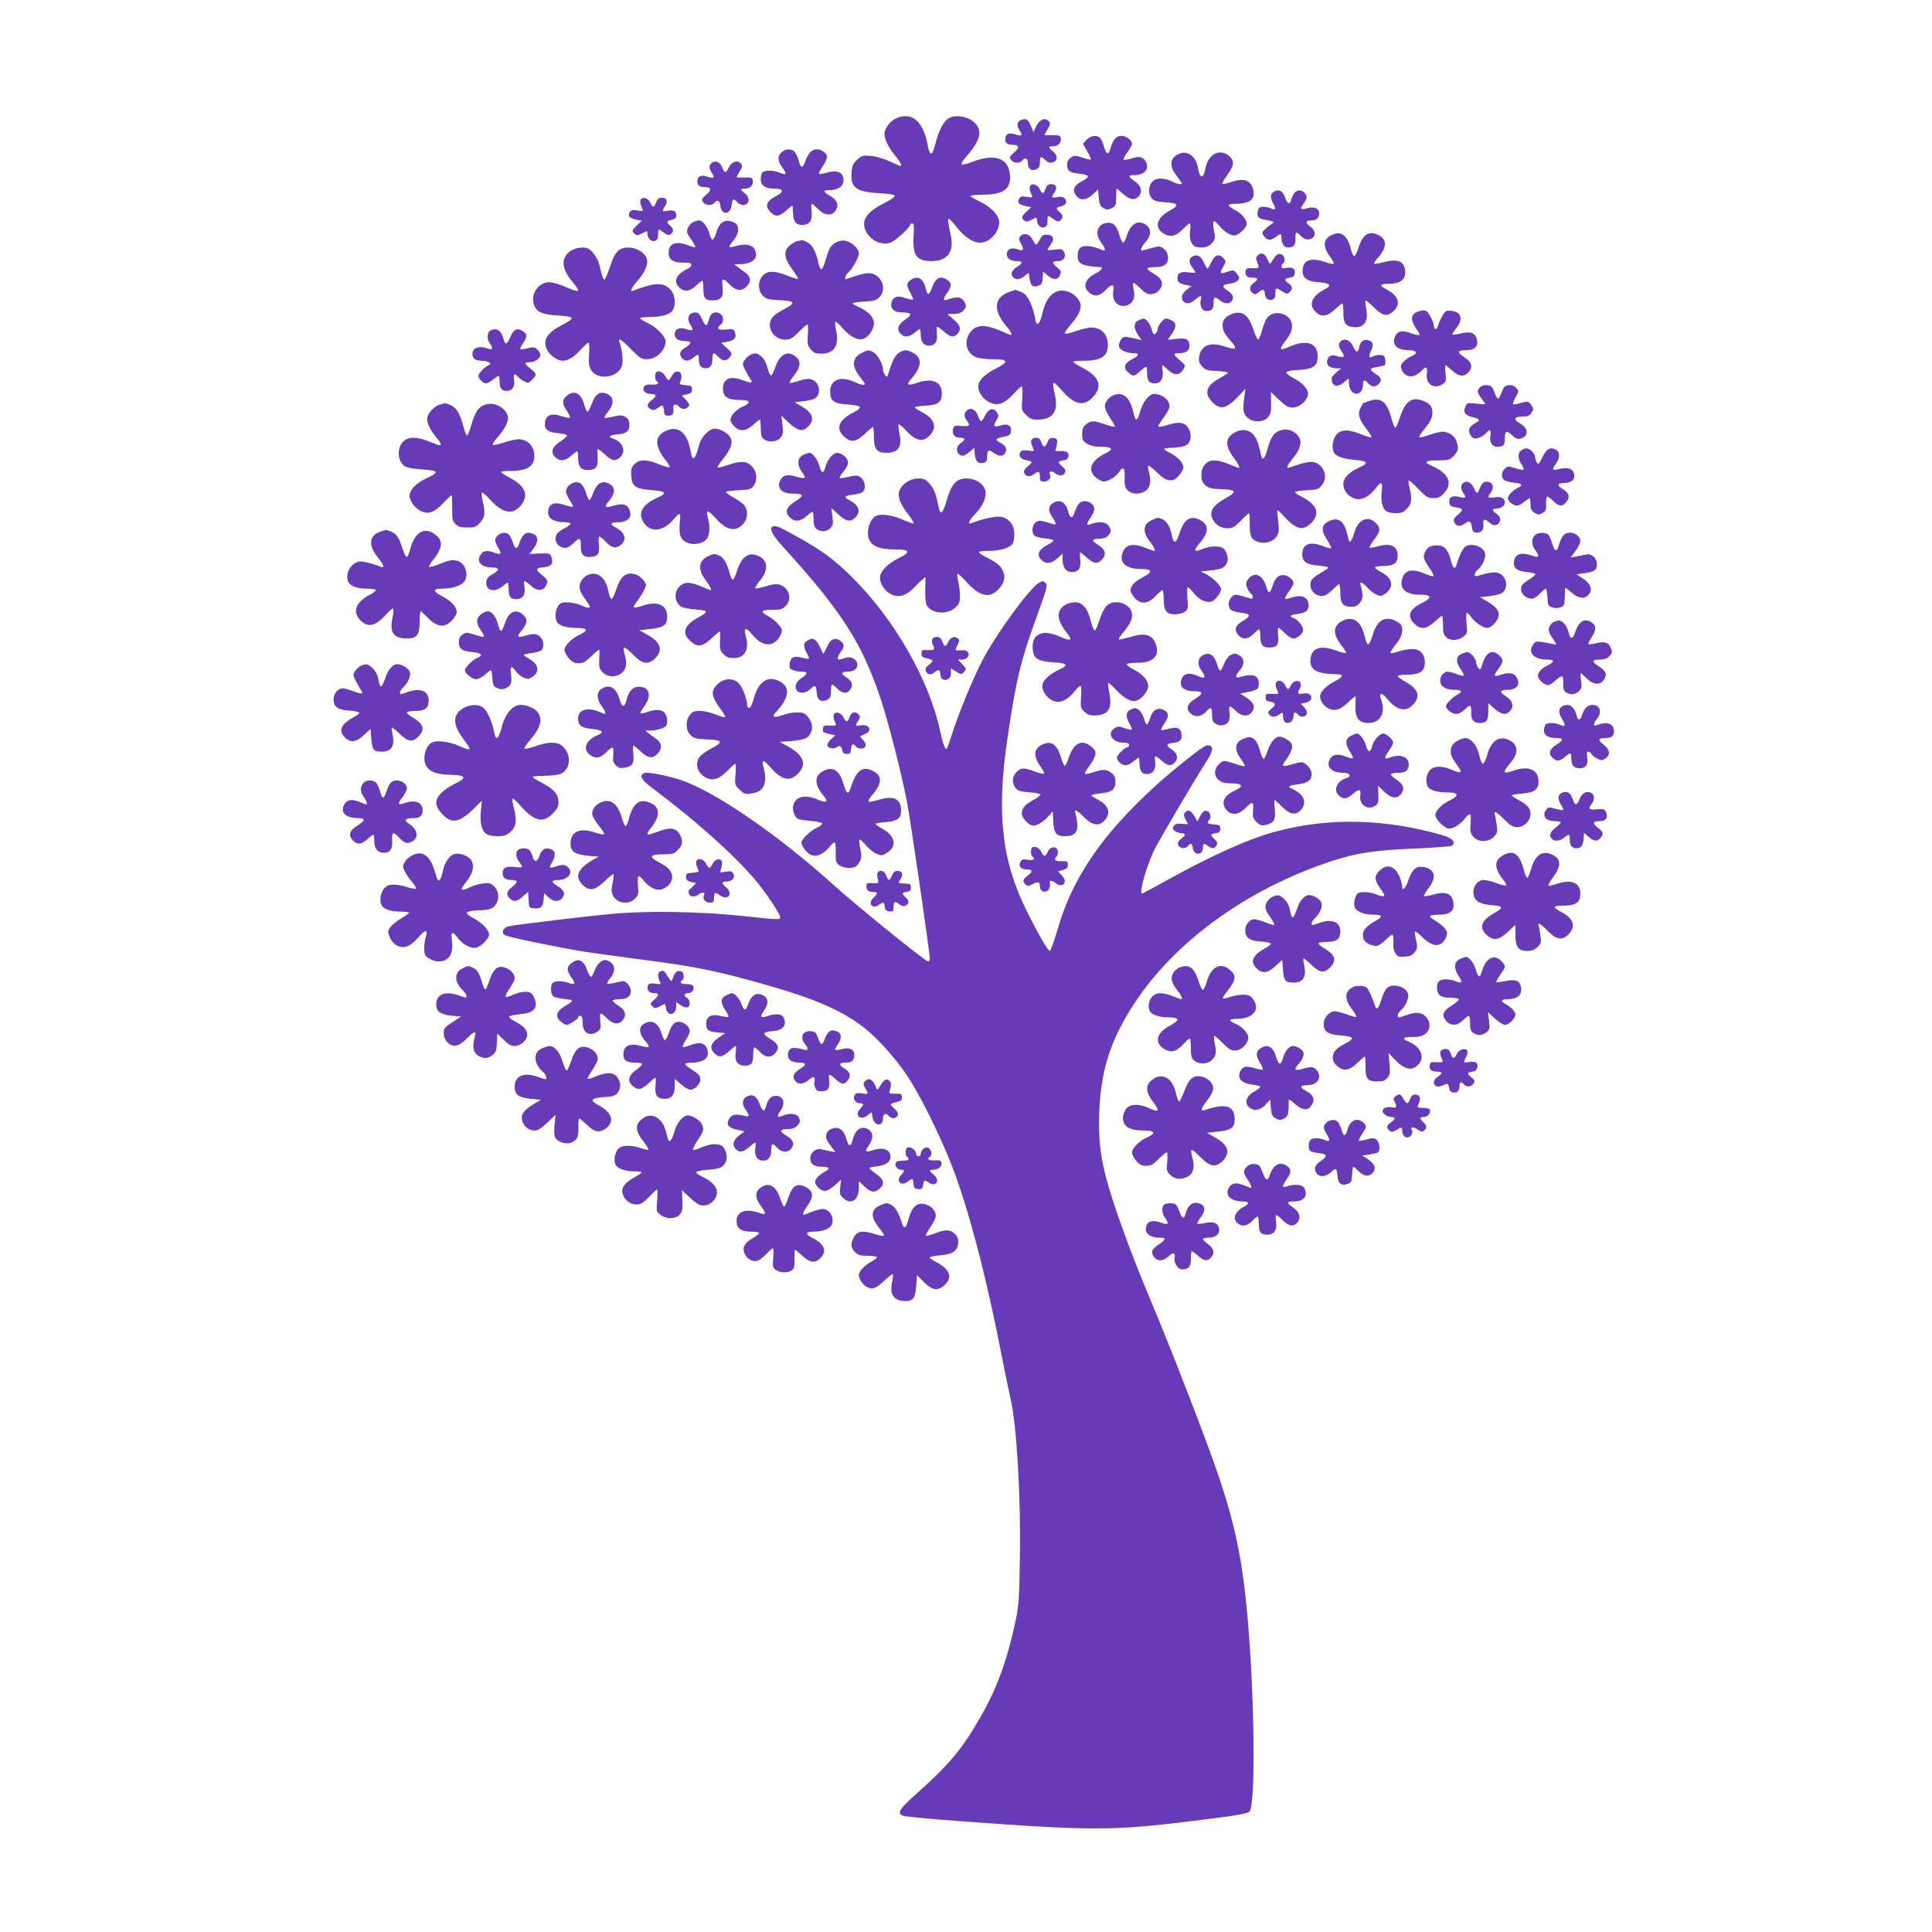<?xml version="1.0" standalone="no"?>
<!DOCTYPE svg PUBLIC "-//W3C//DTD SVG 20010904//EN"
 "http://www.w3.org/TR/2001/REC-SVG-20010904/DTD/svg10.dtd">
<svg version="1.0" xmlns="http://www.w3.org/2000/svg"
 width="1280pt" height="1280pt" viewBox="0 0 1280 1280"
 preserveAspectRatio="xMidYMid meet">
<g transform="translate(0,1280) scale(0.1,-0.1)"
fill="#673ab7" stroke="none">
<path d="M5931 12013 c-37 -19 -71 -66 -71 -101 0 -36 27 -90 70 -142 34 -41
49 -70 36 -70 -2 0 -34 14 -72 31 -39 18 -93 34 -125 36 -51 5 -59 3 -89 -24
-28 -25 -34 -38 -38 -85 -8 -101 29 -129 182 -138 64 -3 101 -9 103 -17 3 -7
-25 -27 -64 -46 -114 -58 -154 -109 -133 -172 23 -69 99 -112 165 -94 33 9
135 100 135 120 0 5 6 9 14 9 11 0 13 -16 9 -83 -8 -128 19 -167 117 -167 105
0 152 60 130 166 -21 100 -22 114 -14 114 5 0 29 -25 52 -55 56 -71 120 -110
169 -102 60 10 113 74 113 136 0 43 -54 100 -129 136 -34 16 -61 32 -61 37 0
4 36 8 80 8 129 0 182 33 182 113 0 125 -92 165 -247 106 -87 -33 -94 -26 -40
37 86 100 103 158 63 209 -27 34 -75 55 -129 55 -71 0 -109 -53 -149 -208 -14
-54 -32 -50 -42 8 -29 168 -109 236 -217 183z"/>
<path d="M6752 11998 c-16 -16 -15 -34 4 -64 22 -32 14 -39 -31 -24 -42 14
-65 2 -65 -35 0 -24 17 -35 55 -35 38 0 40 -20 4 -50 -28 -24 -32 -31 -23 -47
14 -23 57 -28 74 -9 20 26 40 19 40 -13 0 -39 23 -57 55 -43 20 9 25 19 25 47
0 41 5 43 36 14 17 -16 30 -20 48 -15 35 9 35 48 1 74 -31 25 -31 32 -2 32 35
0 59 22 55 51 -3 22 -7 24 -55 23 -29 -1 -53 0 -53 2 0 1 9 19 21 39 17 29 19
38 8 51 -23 28 -62 13 -83 -31 l-19 -40 -18 43 c-14 32 -24 42 -42 42 -12 0
-28 -5 -35 -12z"/>
<path d="M7199 11874 l-24 -26 28 -50 c16 -28 26 -52 24 -55 -3 -2 -28 3 -56
13 -47 15 -53 15 -76 0 -17 -11 -25 -26 -25 -44 0 -45 15 -56 76 -62 32 -3 59
-10 61 -17 3 -7 -14 -21 -36 -32 -50 -26 -66 -53 -50 -83 26 -49 70 -51 119
-6 l35 32 5 -54 c4 -45 9 -57 31 -69 22 -12 29 -12 55 0 27 14 29 18 29 72 0
31 1 57 4 57 2 0 21 -16 42 -35 44 -39 77 -44 103 -16 27 30 17 71 -24 99 -48
32 -49 42 -3 42 50 0 83 23 83 59 0 31 -27 61 -55 61 -10 0 -35 -5 -56 -12
-22 -6 -42 -9 -45 -6 -3 4 8 25 25 49 17 23 31 48 31 56 0 23 -39 53 -68 53
-36 0 -56 -22 -73 -78 -15 -52 -28 -50 -45 6 -6 24 -18 49 -24 57 -19 23 -64
18 -91 -11z"/>
<path d="M5171 11784 c-22 -28 -18 -52 19 -104 25 -35 17 -42 -25 -24 -42 17
-97 18 -113 2 -7 -7 -12 -27 -12 -44 0 -43 30 -64 92 -64 61 0 64 -21 8 -50
-63 -32 -75 -66 -35 -105 33 -34 58 -31 105 11 22 20 41 35 41 33 1 -2 2 -25
3 -50 2 -57 19 -79 61 -79 49 0 69 28 62 90 -3 27 -3 50 2 50 4 0 22 -16 41
-35 43 -44 91 -48 116 -10 24 36 11 70 -36 97 -47 27 -50 38 -11 38 73 0 110
33 97 86 -10 37 -49 48 -108 30 -26 -7 -50 -11 -52 -7 -3 4 9 26 25 50 35 53
36 75 7 95 -51 36 -96 14 -121 -59 -19 -53 -31 -53 -45 -1 -6 24 -19 51 -27
60 -25 25 -70 20 -94 -10z"/>
<path d="M7805 11778 c-56 -30 -59 -78 -10 -142 19 -26 35 -48 35 -51 0 -10
-32 -5 -59 10 -50 26 -104 29 -129 8 -32 -26 -39 -82 -14 -113 17 -21 31 -26
94 -30 88 -6 94 -20 23 -58 -87 -47 -99 -117 -27 -154 42 -21 76 -11 122 37
19 19 38 35 43 35 5 0 6 -20 2 -46 -8 -56 8 -102 40 -110 45 -11 87 0 108 29
19 24 20 32 10 80 -6 28 -8 56 -3 60 4 5 20 -7 35 -25 36 -43 74 -68 103 -68
28 0 82 51 82 78 0 28 -36 70 -81 92 -21 11 -39 25 -39 30 0 6 22 10 49 10 96
0 132 33 112 100 -17 58 -62 72 -144 44 -26 -9 -51 -14 -57 -12 -6 2 8 27 30
57 44 59 50 91 20 121 -64 64 -148 22 -165 -82 -12 -67 -37 -61 -49 13 -12 76
-75 118 -131 87z"/>
<path d="M4712 11718 c-16 -16 -15 -34 4 -64 22 -32 14 -39 -31 -24 -42 14
-65 2 -65 -35 0 -24 17 -35 55 -35 38 0 40 -20 4 -50 -28 -24 -32 -31 -23 -47
14 -23 57 -28 74 -9 20 25 38 19 42 -15 7 -68 70 -63 76 5 4 41 11 44 37 16
12 -13 29 -20 44 -18 37 4 41 49 7 76 -32 25 -33 32 -3 32 35 0 59 22 55 51
-3 22 -7 24 -55 23 -29 -1 -53 0 -53 2 0 1 9 19 21 39 17 29 19 38 8 51 -21
26 -62 13 -80 -24 -19 -42 -31 -41 -45 1 -12 35 -49 48 -72 25z"/>
<path d="M6824 11565 c-4 -9 -2 -27 5 -41 16 -35 15 -35 -28 -28 -33 5 -41 3
-50 -14 -13 -25 1 -39 49 -48 l32 -7 -31 -29 c-35 -33 -37 -40 -16 -58 13 -11
21 -10 43 1 15 7 30 15 35 17 4 2 7 -5 7 -15 0 -32 24 -56 48 -49 17 6 22 15
22 42 0 40 2 41 40 12 24 -17 32 -19 45 -8 20 17 19 33 -5 55 -27 24 -25 31 9
38 34 7 46 31 25 52 -11 11 -26 14 -50 9 -38 -7 -41 -3 -18 31 21 32 12 55
-22 55 -19 0 -28 -7 -37 -30 -14 -37 -22 -38 -39 -2 -15 31 -55 42 -64 17z"/>
<path d="M8438 11529 c-23 -13 -23 -43 -1 -80 20 -33 13 -45 -15 -30 -12 6
-34 11 -51 11 -24 0 -32 -5 -37 -25 -9 -38 1 -53 43 -60 63 -11 71 -15 49 -28
-11 -7 -31 -22 -44 -35 -22 -21 -23 -25 -9 -45 20 -30 44 -33 78 -8 36 27 39
26 39 -5 0 -37 18 -64 43 -64 38 0 51 16 50 59 -2 46 5 50 32 21 24 -26 50
-33 75 -20 30 16 26 55 -10 80 -35 25 -31 40 9 40 33 0 51 16 51 47 0 32 -32
46 -77 34 -42 -12 -52 -7 -35 17 32 45 36 61 17 82 -33 37 -76 17 -90 -43 -9
-35 -25 -30 -40 12 -15 47 -42 61 -77 40z"/>
<path d="M4244 11475 c-4 -9 -2 -27 5 -41 16 -35 15 -35 -28 -28 -33 5 -41 3
-50 -14 -13 -25 1 -39 49 -48 l32 -7 -31 -29 c-35 -33 -37 -40 -16 -58 13 -11
21 -10 43 1 15 7 30 15 35 17 4 2 7 -5 7 -15 0 -32 24 -56 48 -49 17 6 22 15
22 42 0 40 2 41 40 12 24 -17 32 -19 45 -8 20 17 19 33 -5 55 -27 24 -25 31
10 39 23 4 30 11 30 30 0 28 -19 38 -60 29 -34 -6 -36 -2 -14 32 21 32 12 55
-22 55 -19 0 -28 -7 -37 -30 -14 -37 -22 -38 -39 -2 -15 31 -55 42 -64 17z"/>
<path d="M4590 11327 c-13 -7 -29 -25 -34 -40 -8 -23 -5 -34 23 -73 18 -25 30
-49 27 -51 -3 -3 -23 2 -46 11 -81 32 -130 14 -130 -49 0 -46 29 -65 97 -65
41 0 53 -3 53 -15 0 -9 -8 -18 -17 -22 -10 -3 -33 -17 -50 -30 -43 -31 -45
-72 -6 -103 34 -26 66 -20 108 21 17 16 34 29 38 29 4 0 7 -24 7 -53 0 -63 11
-77 61 -77 56 0 73 22 66 87 -7 63 2 66 47 18 40 -42 82 -47 114 -12 30 31 28
61 -5 87 -16 11 -39 30 -53 40 l-25 19 36 1 c88 0 129 43 98 99 -17 31 -64 39
-122 21 -22 -6 -41 -9 -44 -6 -3 3 9 22 26 43 20 24 31 49 31 69 0 35 -12 49
-53 59 -41 11 -74 -16 -90 -72 -8 -26 -19 -49 -25 -51 -6 -2 -16 16 -22 40
-13 47 -45 88 -69 88 -9 0 -27 -6 -41 -13z"/>
<path d="M7325 11322 c-58 -12 -72 -73 -30 -128 23 -31 32 -54 20 -54 -3 0
-22 7 -42 15 -19 8 -53 15 -74 15 -43 0 -59 -18 -59 -68 0 -51 30 -65 153 -72
19 -1 3 -22 -30 -39 -78 -39 -95 -94 -41 -134 33 -25 66 -18 105 23 38 41 57
40 49 -4 -13 -69 32 -118 91 -99 39 13 56 51 44 102 -5 22 -6 43 -3 46 3 3 25
-13 48 -36 34 -33 47 -40 74 -37 22 2 40 12 53 30 29 38 17 72 -38 104 -25 14
-45 30 -45 35 0 5 21 9 48 9 66 0 94 21 90 67 -2 25 -11 42 -29 56 -25 18 -29
18 -82 3 -30 -9 -58 -16 -61 -16 -14 0 -4 25 24 57 49 55 35 111 -30 128 -37
9 -77 -26 -93 -83 -8 -25 -19 -48 -25 -50 -5 -1 -17 21 -26 51 -20 68 -44 89
-91 79z"/>
<path d="M8845 11251 c-80 -23 -90 -79 -28 -159 14 -18 22 -36 19 -40 -4 -3
-28 2 -54 11 -98 35 -152 14 -152 -59 0 -47 30 -68 108 -74 75 -6 89 -21 40
-46 -86 -43 -111 -102 -63 -149 37 -38 77 -33 129 15 24 22 46 40 50 40 3 0 6
-25 6 -56 0 -70 12 -92 53 -99 78 -15 116 30 99 117 -5 29 -8 55 -6 57 3 3 26
-16 52 -41 61 -61 89 -68 130 -33 57 48 40 106 -45 149 -48 24 -41 36 21 36
67 0 106 26 106 71 0 75 -42 97 -137 73 -35 -9 -67 -14 -69 -11 -3 3 9 21 26
40 62 71 61 125 -5 153 -60 25 -97 -1 -125 -88 -9 -29 -21 -53 -27 -55 -6 -2
-16 19 -23 46 -19 80 -56 116 -105 102z"/>
<path d="M6760 11235 c-12 -14 -11 -22 5 -51 22 -41 16 -50 -25 -35 -41 14
-70 -1 -70 -34 0 -28 26 -45 69 -45 39 0 39 -14 1 -37 -35 -20 -47 -48 -30
-68 17 -21 47 -19 78 6 l27 21 6 -37 c8 -49 22 -61 56 -49 24 8 28 16 31 52
l3 43 30 -26 c39 -32 66 -32 81 1 11 24 10 29 -20 54 -35 29 -33 40 9 40 36 0
55 30 38 61 -10 19 -17 21 -60 15 -27 -4 -49 -4 -49 -1 0 3 10 19 22 36 28 37
16 64 -28 64 -23 0 -33 -7 -45 -33 -10 -18 -20 -33 -24 -33 -4 0 -14 15 -24
33 -18 38 -59 49 -81 23z"/>
<path d="M5285 11203 c-12 -2 -34 -14 -50 -27 -46 -37 -42 -87 14 -160 23 -32
40 -60 38 -63 -3 -3 -35 7 -71 21 -83 33 -129 34 -161 1 -36 -35 -35 -102 1
-136 22 -21 37 -24 110 -28 101 -4 109 -18 33 -57 -28 -14 -62 -36 -75 -49
-56 -56 -6 -155 77 -155 35 0 47 7 90 50 27 28 54 50 58 50 5 0 6 -31 3 -68
-4 -62 -2 -71 20 -97 21 -24 33 -28 71 -28 83 0 117 52 97 150 -7 30 -9 57 -6
61 4 3 27 -17 51 -45 47 -53 99 -80 134 -68 35 11 71 63 71 102 0 41 -34 78
-99 108 -23 10 -41 21 -41 25 0 4 33 10 74 12 62 3 79 7 100 27 59 55 13 161
-68 161 -20 0 -62 -9 -93 -20 -32 -11 -59 -20 -60 -20 -10 0 0 30 14 41 29 25
73 102 73 130 0 32 -45 74 -89 84 -38 8 -86 -16 -105 -53 -7 -15 -21 -53 -30
-86 -19 -66 -32 -65 -47 5 -15 66 -39 108 -70 124 -15 8 -32 14 -36 14 -4 -1
-17 -4 -28 -6z"/>
<path d="M3784 11140 c-69 -45 -67 -116 6 -204 63 -76 57 -80 -55 -32 -33 14
-77 26 -97 26 -73 0 -126 -82 -99 -152 17 -46 55 -62 155 -68 57 -3 91 -9 93
-17 3 -7 -22 -25 -54 -41 -108 -55 -140 -104 -109 -168 17 -38 69 -74 104 -74
35 0 74 24 120 74 23 25 46 46 51 46 5 0 7 -32 4 -73 -4 -56 -2 -80 11 -105
38 -73 179 -58 206 23 11 32 2 112 -17 162 -12 30 20 9 79 -52 58 -59 68 -65
105 -65 61 0 123 60 123 119 0 31 -62 94 -119 121 -28 13 -51 27 -51 32 0 4
32 8 70 8 78 0 133 18 149 48 21 39 13 99 -16 132 -46 51 -102 50 -245 -5 -30
-12 -20 11 27 66 54 63 74 117 57 154 -17 36 -70 65 -119 65 -63 0 -90 -29
-123 -131 -15 -46 -32 -83 -36 -82 -5 2 -13 18 -17 35 -5 18 -13 50 -18 71 -5
20 -24 53 -40 72 -26 30 -38 35 -73 35 -24 0 -54 -9 -72 -20z"/>
<path d="M8330 11105 c-10 -12 -10 -21 -1 -41 17 -39 14 -43 -31 -41 -38 2
-43 -1 -46 -22 -4 -28 12 -41 51 -41 34 0 35 -14 1 -36 -28 -19 -29 -51 -2
-68 13 -8 21 -6 36 7 26 24 42 21 42 -7 0 -30 23 -50 50 -41 15 5 20 15 20 41
0 40 2 40 45 14 30 -19 34 -19 49 -5 23 23 20 40 -10 60 -29 18 -23 31 16 37
18 2 26 10 28 27 5 31 -15 43 -55 36 -25 -5 -33 -2 -33 9 0 8 5 18 10 21 19
12 11 53 -12 61 -22 7 -36 -5 -64 -52 -10 -17 -13 -15 -27 19 -17 40 -45 49
-67 22z"/>
<path d="M7898 11099 c-24 -13 -23 -40 2 -72 11 -14 20 -28 20 -31 0 -4 -22
-4 -48 0 -54 7 -76 -8 -70 -48 2 -18 13 -25 47 -34 l45 -10 -32 -24 c-33 -25
-41 -57 -20 -78 19 -19 44 -14 76 13 39 32 45 31 37 -4 -8 -36 9 -71 35 -71
39 0 50 11 50 51 0 44 7 47 43 19 30 -24 60 -26 77 -5 18 22 8 48 -27 70 -41
26 -37 39 16 46 38 5 60 20 61 40 0 4 -8 17 -18 29 -17 21 -22 22 -52 12 -57
-20 -63 -16 -38 27 22 39 22 40 3 61 -28 31 -57 22 -80 -27 -11 -24 -22 -43
-25 -43 -3 0 -14 19 -25 43 -21 44 -45 56 -77 36z"/>
<path d="M6032 10944 c-28 -19 -28 -36 0 -85 12 -21 19 -41 16 -44 -3 -3 -24
2 -48 10 -52 18 -78 12 -91 -22 -16 -42 11 -73 64 -73 68 0 75 -13 25 -47 -48
-32 -59 -64 -32 -94 23 -26 57 -24 92 6 17 14 33 25 36 25 3 0 6 -18 6 -39 0
-45 20 -71 55 -71 39 0 58 27 52 76 -2 24 -2 46 1 48 3 3 22 -10 44 -29 43
-39 67 -44 91 -17 28 30 20 58 -25 96 l-43 36 43 0 c28 0 48 6 62 20 24 24 25
38 4 68 -17 24 -45 28 -93 11 -44 -16 -48 -6 -17 39 32 46 33 66 4 86 -47 33
-80 17 -103 -51 -17 -48 -31 -52 -40 -11 -15 73 -54 97 -103 62z"/>
<path d="M6685 10865 c-101 -36 -107 -123 -16 -228 26 -29 40 -57 28 -57 -1 0
-34 13 -72 30 -93 39 -147 40 -185 2 -58 -58 -45 -148 25 -178 20 -8 68 -14
115 -14 100 0 106 -17 23 -59 -70 -35 -110 -71 -119 -105 -13 -54 37 -119 104
-132 39 -8 78 13 130 70 23 25 46 46 51 46 5 0 7 -36 4 -79 -6 -79 -5 -80 25
-110 25 -26 38 -31 77 -31 103 0 141 58 112 172 -8 35 -12 66 -8 71 4 4 27
-16 51 -44 82 -97 146 -115 205 -56 73 73 53 138 -57 197 -37 19 -68 38 -68
43 0 4 32 7 70 7 115 0 160 29 160 104 0 72 -43 116 -112 116 -18 0 -63 -11
-101 -24 -37 -13 -69 -20 -72 -16 -3 5 13 29 35 55 49 56 70 96 70 129 0 36
-45 84 -90 96 -77 21 -135 -28 -161 -135 -23 -96 -42 -107 -53 -33 -4 24 -18
67 -31 96 -19 40 -33 56 -59 67 -20 8 -37 15 -38 15 -2 -1 -21 -7 -43 -15z"/>
<path d="M9392 10735 c-51 -22 -50 -57 4 -132 20 -29 8 -30 -59 -7 -53 18 -82
9 -97 -32 -19 -50 19 -84 94 -84 54 0 63 -21 17 -40 -16 -6 -39 -23 -52 -36
-19 -20 -21 -29 -13 -52 14 -39 55 -57 91 -38 16 7 37 23 47 35 25 28 35 19
29 -28 -9 -67 51 -103 106 -65 21 15 23 22 18 70 -3 30 -3 54 0 54 3 0 23 -16
44 -35 46 -41 77 -44 108 -11 32 34 22 69 -30 101 -48 31 -43 45 15 45 56 0
81 25 71 70 -10 45 -42 57 -106 41 -28 -7 -53 -11 -56 -7 -3 3 6 19 21 36 60
72 35 127 -57 121 -15 -1 -45 -50 -61 -103 -3 -10 -10 -18 -16 -18 -5 0 -10 8
-10 18 -1 32 -37 99 -57 104 -11 3 -34 0 -51 -7z"/>
<path d="M4572 10718 c-17 -17 -15 -44 4 -74 22 -32 14 -39 -30 -24 -44 14
-76 0 -76 -35 0 -28 26 -45 69 -45 43 0 46 -15 7 -39 -42 -26 -49 -43 -30 -70
19 -26 44 -27 77 -1 34 27 37 26 37 -13 0 -38 15 -57 45 -57 31 0 45 19 45 62
0 45 8 47 40 13 28 -30 57 -29 78 3 14 21 12 24 -23 57 l-38 34 42 7 c47 8 63
28 50 63 -9 22 -13 23 -59 18 -53 -6 -67 7 -35 33 32 27 12 80 -31 80 -26 0
-40 -15 -49 -53 -11 -43 -22 -41 -44 8 -15 35 -25 45 -43 45 -13 0 -29 -5 -36
-12z"/>
<path d="M8160 10719 c-40 -16 -60 -40 -60 -71 0 -37 13 -62 59 -113 42 -47
30 -56 -44 -31 -95 33 -157 9 -170 -65 -5 -29 -2 -41 18 -65 23 -26 32 -29
101 -32 42 -2 74 -8 71 -12 -3 -5 -30 -22 -60 -39 -86 -49 -99 -99 -41 -157
52 -52 92 -42 169 39 l49 52 -8 -55 c-12 -85 -8 -112 21 -137 37 -33 103 -32
134 1 20 21 23 35 22 97 l-1 72 54 -52 c45 -42 61 -51 90 -51 42 0 92 40 101
81 8 35 -32 82 -97 115 -27 14 -48 30 -45 37 2 7 28 13 63 15 113 4 144 25
144 92 0 86 -72 112 -180 66 -30 -14 -58 -22 -63 -19 -4 2 3 18 15 35 47 62
58 84 58 119 0 83 -124 117 -170 46 -7 -12 -21 -47 -29 -78 -9 -31 -20 -57
-25 -58 -6 -1 -20 28 -32 65 -32 99 -75 130 -144 103z"/>
<path d="M7543 10678 c-34 -16 -34 -55 0 -102 l20 -29 -29 7 c-89 20 -91 19
-109 -7 -9 -15 -14 -34 -10 -46 6 -21 52 -41 96 -41 40 0 36 -16 -10 -40 -53
-26 -62 -57 -27 -87 35 -29 38 -29 79 7 19 17 37 30 41 30 3 0 6 -19 6 -43 0
-50 13 -67 51 -67 38 0 58 31 52 81 -3 21 -3 39 -1 39 3 0 19 -14 37 -31 40
-38 78 -37 101 4 15 28 14 29 -23 60 -45 39 -46 47 -6 47 46 0 69 16 69 49 0
44 -21 54 -87 46 l-57 -7 17 24 c48 65 46 94 -8 113 -24 8 -30 6 -51 -18 -13
-16 -24 -36 -24 -46 0 -10 -6 -24 -14 -30 -12 -10 -16 -6 -25 25 -11 39 -37
74 -55 73 -6 0 -21 -5 -33 -11z"/>
<path d="M3248 10609 c-22 -12 -23 -57 -3 -83 24 -32 19 -47 -11 -36 -58 22
-104 7 -104 -35 0 -30 19 -45 60 -45 39 0 74 -18 52 -27 -28 -11 -72 -56 -72
-72 0 -20 30 -51 50 -51 7 0 28 11 46 25 18 14 35 25 38 25 3 0 6 -17 6 -38 0
-43 14 -62 46 -62 38 0 57 28 50 72 -7 40 3 49 25 22 7 -8 25 -22 41 -30 27
-14 30 -13 53 10 33 33 32 40 -10 73 -42 34 -44 43 -7 43 35 0 72 25 72 49 0
10 -9 26 -20 36 -18 16 -26 17 -63 8 -23 -6 -45 -9 -49 -7 -4 3 4 21 18 41 29
44 28 62 -7 82 -36 20 -56 9 -79 -44 -21 -50 -34 -52 -45 -8 -13 54 -48 75
-87 52z"/>
<path d="M8882 10538 c-17 -17 -15 -36 8 -68 24 -34 15 -43 -29 -30 -41 12
-60 4 -68 -28 -7 -31 17 -52 61 -52 l31 -1 -34 -29 c-27 -23 -32 -33 -27 -54
9 -38 41 -42 79 -10 l32 27 3 -39 c6 -81 92 -84 92 -3 0 34 10 37 35 9 22 -24
48 -26 69 -4 24 24 19 42 -19 66 -41 27 -43 36 -10 43 14 3 37 7 51 10 22 5
25 10 22 38 -2 26 -8 33 -30 35 -15 2 -37 -2 -48 -8 -31 -16 -36 -5 -17 35 20
41 14 63 -19 71 -30 8 -51 -9 -59 -47 -9 -39 -21 -37 -42 9 -19 40 -57 54 -81
30z"/>
<path d="M5710 10462 c-66 -33 -70 -86 -11 -161 17 -21 31 -42 31 -45 0 -11
-28 -6 -71 14 -93 42 -159 14 -159 -67 0 -59 25 -77 118 -83 46 -3 77 -10 79
-17 3 -7 -15 -22 -39 -34 -101 -50 -124 -106 -67 -160 46 -43 79 -39 138 16
26 25 51 45 55 45 3 0 6 -29 6 -65 0 -80 19 -105 81 -105 81 0 107 38 88 127
-6 30 -8 57 -5 61 4 3 26 -15 49 -40 69 -75 119 -82 166 -22 40 51 19 101 -63
145 -25 13 -46 27 -46 30 0 4 31 9 69 11 86 4 111 23 111 80 0 79 -63 106
-163 72 -65 -22 -76 -15 -38 28 70 80 72 141 6 173 -41 19 -49 19 -84 1 -27
-14 -48 -52 -72 -130 -11 -37 -13 -38 -25 -21 -8 10 -14 28 -14 39 0 34 -39
102 -66 114 -32 15 -33 15 -74 -6z"/>
<path d="M4973 10450 c-12 -5 -30 -21 -39 -35 -17 -25 -16 -28 4 -68 12 -23
27 -50 34 -59 19 -27 6 -29 -51 -7 -85 32 -131 11 -131 -58 0 -53 32 -73 114
-73 69 0 75 -19 15 -45 -45 -21 -79 -58 -79 -87 0 -10 11 -30 25 -43 35 -36
76 -33 124 10 21 19 41 35 45 35 3 0 6 -24 6 -52 0 -29 4 -58 8 -64 26 -39
102 -38 128 2 12 17 14 37 8 81 l-7 58 51 -47 c59 -55 90 -61 127 -23 45 44
30 89 -43 132 l-47 28 50 6 c75 9 95 18 106 46 19 50 -16 103 -68 103 -12 0
-43 -7 -69 -16 -25 -8 -48 -13 -52 -10 -3 3 9 24 27 46 42 53 49 92 22 119
-55 55 -114 30 -145 -63 -10 -31 -23 -55 -29 -53 -5 1 -16 25 -23 52 -7 30
-22 58 -39 72 -28 25 -38 27 -72 13z"/>
<path d="M4347 10334 c-10 -11 -8 -52 3 -59 23 -14 7 -25 -31 -23 -30 2 -44
-2 -52 -14 -15 -23 8 -48 44 -48 40 0 43 -13 9 -39 -35 -26 -38 -46 -9 -62 18
-9 27 -7 49 10 24 17 29 18 34 5 3 -9 6 -24 6 -34 0 -21 16 -29 43 -22 17 4
21 18 18 55 -3 21 22 22 39 2 16 -19 44 -19 60 0 11 13 8 20 -15 45 l-28 29
34 9 c27 6 34 13 34 33 0 21 -5 24 -43 27 -37 3 -42 6 -36 20 16 37 10 67 -14
70 -16 3 -27 -5 -40 -27 -21 -38 -27 -38 -44 -3 -13 26 -46 40 -61 26z"/>
<path d="M9806 10235 c-22 -22 -20 -35 9 -75 14 -19 25 -35 25 -37 0 -2 -27
-1 -60 3 -58 6 -60 6 -72 -21 -16 -37 -1 -58 50 -69 50 -12 52 -20 13 -41 -16
-8 -32 -24 -36 -35 -7 -23 8 -55 30 -64 18 -7 65 14 84 38 22 27 32 18 25 -22
-9 -57 27 -86 80 -66 11 4 16 19 16 50 0 51 12 55 51 18 21 -20 34 -25 53 -20
56 14 54 71 -4 101 -46 24 -39 45 15 45 36 0 47 4 61 25 15 23 15 27 0 50 -19
28 -24 29 -77 13 -22 -6 -42 -9 -45 -5 -3 3 5 23 17 45 23 40 23 41 4 62 -13
14 -28 20 -49 18 -26 -3 -33 -10 -46 -44 -8 -23 -19 -43 -24 -45 -4 -2 -16 16
-25 41 -14 39 -21 45 -47 48 -19 2 -38 -3 -48 -13z"/>
<path d="M3756 10179 c-33 -26 -33 -54 0 -102 14 -21 23 -41 20 -44 -3 -4 -28
1 -56 10 -74 24 -110 5 -110 -58 0 -33 26 -49 88 -55 31 -3 57 -9 58 -15 2 -5
-18 -23 -44 -40 -55 -35 -66 -71 -33 -104 29 -29 65 -26 104 9 19 17 37 30 41
30 3 0 6 -19 6 -43 0 -57 18 -81 63 -81 53 0 69 19 67 78 -2 28 -2 55 -1 60 0
5 21 -10 46 -33 50 -46 71 -50 103 -21 43 40 18 104 -49 125 -33 11 -21 22 31
27 61 6 80 21 80 64 0 25 -7 38 -25 50 -23 15 -32 15 -81 4 -30 -7 -56 -11
-59 -8 -3 3 8 22 25 43 45 57 36 106 -25 121 -37 9 -62 -12 -83 -68 -11 -29
-24 -54 -29 -55 -5 -2 -14 17 -21 42 -21 80 -65 104 -116 64z"/>
<path d="M7380 10183 c-31 -11 -60 -47 -60 -74 0 -15 16 -51 35 -79 20 -29 33
-55 31 -57 -3 -3 -32 4 -65 16 -76 26 -92 26 -125 0 -21 -17 -26 -29 -26 -65
0 -39 4 -47 33 -64 23 -14 50 -20 95 -20 71 0 83 -16 29 -42 -99 -47 -126
-112 -66 -162 17 -14 40 -26 52 -26 30 0 82 33 103 65 26 40 38 26 35 -41 -2
-48 2 -63 19 -81 27 -30 87 -31 124 -2 28 22 34 65 17 126 -5 17 -7 34 -3 37
3 3 29 -17 58 -44 49 -47 66 -55 104 -51 24 3 70 59 70 85 0 30 -36 69 -90 96
-23 12 -40 24 -37 27 3 3 32 6 64 7 32 2 68 8 80 15 41 21 42 92 3 131 -24 24
-61 25 -129 3 -28 -9 -54 -13 -57 -10 -3 3 10 27 30 53 20 26 39 58 42 71 12
45 -40 93 -101 93 -32 0 -72 -50 -91 -116 -17 -60 -30 -69 -40 -26 -24 115
-68 159 -134 135z"/>
<path d="M9074 10144 c-21 -8 -40 -14 -41 -14 -1 0 -10 -14 -18 -31 -22 -41
-13 -73 36 -138 22 -29 38 -55 35 -58 -3 -3 -29 4 -58 16 -74 30 -113 35 -147
22 -42 -18 -64 -84 -45 -136 11 -27 63 -46 140 -52 86 -7 95 -21 32 -49 -72
-32 -108 -70 -108 -113 0 -45 38 -87 87 -97 39 -8 88 20 127 71 39 51 48 45
40 -25 -7 -66 6 -114 37 -130 10 -6 36 -10 59 -10 33 0 48 6 71 29 32 33 36
63 18 137 -6 25 -9 47 -6 50 3 3 32 -22 64 -55 53 -55 63 -61 100 -61 34 0 46
6 72 35 58 67 28 131 -86 180 -54 23 -40 35 43 35 70 0 78 2 105 29 31 32 35
51 18 100 -12 34 -53 61 -92 61 -13 0 -51 -9 -86 -21 -34 -12 -65 -19 -68 -16
-3 3 10 25 30 49 44 55 57 80 57 113 0 41 -16 62 -63 80 -74 28 -117 -3 -152
-111 -12 -36 -25 -66 -30 -67 -5 -1 -17 26 -26 60 -29 111 -69 143 -145 117z"/>
<path d="M2913 10119 c-39 -11 -83 -62 -83 -95 0 -31 24 -79 61 -122 29 -33
36 -52 21 -52 -5 0 -36 11 -70 25 -78 32 -132 33 -167 3 -48 -42 -43 -135 8
-168 13 -8 59 -17 111 -20 55 -3 91 -9 93 -17 2 -6 -17 -21 -43 -33 -66 -29
-109 -63 -124 -99 -10 -26 -10 -36 7 -68 11 -21 35 -45 56 -56 53 -27 90 -16
153 49 28 30 54 54 56 54 3 0 4 -38 4 -85 -1 -75 1 -87 22 -107 18 -18 34 -23
78 -23 50 0 59 3 85 33 32 36 35 62 17 141 -6 28 -9 54 -5 57 4 4 27 -17 53
-45 88 -98 161 -107 215 -25 41 62 12 119 -86 170 -30 16 -55 32 -55 37 0 4
29 7 65 7 107 0 155 30 155 99 0 65 -44 111 -107 111 -15 0 -58 -10 -95 -22
-37 -12 -71 -19 -74 -15 -4 3 14 30 40 59 47 54 70 106 59 136 -21 59 -98 93
-157 68 -40 -16 -62 -53 -86 -141 -10 -33 -21 -60 -26 -60 -5 0 -16 27 -24 60
-23 87 -46 124 -85 141 -19 8 -36 14 -37 13 -2 0 -17 -5 -35 -10z"/>
<path d="M6402 10078 c-16 -16 -15 -40 3 -64 26 -34 18 -41 -35 -36 -46 4 -49
3 -56 -22 -8 -34 10 -56 47 -56 36 0 37 -14 4 -36 -27 -17 -33 -52 -13 -72 18
-18 37 -15 72 15 l31 26 3 -41 c4 -48 22 -67 57 -58 21 5 25 12 25 41 0 43 11
50 43 25 32 -25 63 -26 77 -1 14 26 3 49 -31 67 -40 20 -36 29 19 40 40 8 47
13 50 35 5 39 -20 55 -65 41 -48 -15 -56 -8 -33 31 18 30 18 35 4 56 -23 33
-55 24 -77 -21 -10 -21 -22 -38 -27 -38 -5 0 -14 15 -20 34 -14 44 -52 60 -78
34z"/>
<path d="M4420 9949 c-85 -34 -88 -100 -7 -202 16 -21 27 -40 24 -43 -3 -3
-35 6 -71 20 -83 34 -129 34 -162 1 -21 -21 -25 -33 -22 -77 4 -71 29 -88 137
-95 93 -7 104 -20 39 -49 -95 -43 -129 -93 -102 -150 39 -83 129 -83 201 -1
50 57 54 56 47 -15 -8 -81 5 -115 51 -134 44 -18 106 -5 130 29 17 24 20 86 5
136 -16 56 0 55 51 -2 75 -85 138 -95 188 -31 25 32 27 81 5 112 -9 13 -40 37
-70 53 -30 17 -54 35 -54 39 0 4 36 10 81 12 70 3 83 6 100 27 30 37 25 96
-10 132 -36 36 -72 37 -160 8 -34 -12 -64 -19 -67 -16 -3 3 15 30 39 60 49 61
64 104 47 137 -15 29 -69 60 -103 60 -40 0 -92 -54 -106 -111 -26 -99 -44
-111 -56 -37 -20 117 -77 168 -155 137z"/>
<path d="M8473 9945 c-36 -15 -54 -44 -78 -128 -18 -62 -31 -72 -41 -29 -18
81 -27 104 -50 132 -31 36 -82 41 -131 10 -57 -34 -56 -88 2 -164 30 -40 43
-66 32 -66 -2 0 -31 11 -65 25 -80 32 -125 33 -157 0 -32 -32 -35 -105 -5
-135 24 -24 45 -29 130 -32 83 -4 84 -18 5 -62 -75 -42 -103 -83 -85 -127 18
-43 56 -69 102 -69 33 0 46 7 89 50 27 28 52 50 54 50 3 0 5 -32 5 -71 0 -83
9 -103 52 -118 66 -23 137 15 140 75 1 16 -2 53 -6 82 -4 28 -5 52 -2 52 3 0
25 -21 48 -46 76 -82 121 -93 174 -40 63 63 41 123 -63 175 -24 12 -43 25 -43
30 0 5 34 11 76 13 69 3 78 6 101 33 50 58 6 155 -71 155 -18 0 -59 -9 -91
-20 -32 -11 -60 -20 -62 -20 -12 0 2 28 32 63 48 56 63 108 41 141 -29 45 -84
62 -133 41z"/>
<path d="M6833 9884 c-3 -8 -1 -26 6 -40 16 -36 15 -36 -27 -29 -28 4 -42 2
-50 -8 -17 -21 -4 -46 27 -53 55 -12 56 -14 22 -42 -22 -18 -30 -32 -26 -44
11 -27 37 -30 66 -9 31 23 39 19 39 -21 0 -24 4 -28 29 -28 30 0 50 28 36 49
-10 18 16 23 34 7 23 -20 57 -21 65 0 8 22 9 20 -21 48 -28 26 -25 30 22 38
23 4 32 35 16 51 -6 6 -27 10 -47 9 -32 -2 -35 0 -29 15 5 10 8 29 9 43 1 20
-4 26 -25 28 -21 2 -29 -3 -39 -27 -16 -39 -28 -39 -41 -1 -8 22 -17 30 -35
30 -14 0 -27 -7 -31 -16z"/>
<path d="M10078 9816 c-23 -17 -23 -54 1 -90 11 -17 18 -33 15 -37 -2 -4 -26
0 -54 9 -47 15 -51 15 -70 -3 -24 -22 -26 -57 -5 -75 9 -7 38 -15 65 -18 54
-5 62 -15 28 -33 -37 -19 -68 -51 -68 -70 0 -20 36 -49 61 -49 10 0 31 11 47
25 17 14 33 25 36 25 3 0 6 -18 6 -40 0 -32 5 -43 26 -57 24 -15 29 -15 53 -2
23 13 26 21 24 62 -1 26 3 47 9 47 5 0 23 -13 40 -30 36 -37 60 -38 86 -5 26
33 18 59 -25 85 -39 23 -36 40 8 40 43 0 69 17 69 45 0 48 -40 65 -108 46 -38
-11 -42 1 -12 39 26 33 26 76 -1 90 -39 21 -62 8 -90 -49 -25 -50 -27 -52 -38
-33 -6 11 -11 28 -11 36 0 22 -36 56 -57 56 -10 0 -26 -7 -35 -14z"/>
<path d="M5318 9784 c-37 -19 -38 -67 -3 -114 30 -41 23 -46 -42 -27 -54 16
-86 9 -102 -22 -28 -51 6 -91 77 -91 77 0 83 -13 24 -50 -63 -39 -75 -70 -41
-106 31 -33 70 -31 112 6 19 17 37 30 41 30 3 0 6 -22 6 -48 0 -35 5 -54 18
-65 25 -23 68 -21 93 4 18 18 20 28 14 77 l-7 56 46 -42 c52 -48 82 -53 114
-19 38 40 21 82 -45 116 -35 18 -27 28 27 33 27 3 56 11 65 18 21 18 19 66 -5
90 -23 23 -35 24 -96 9 -25 -6 -47 -9 -51 -6 -3 4 6 20 21 37 41 49 44 79 12
107 -15 13 -36 23 -47 23 -29 0 -66 -42 -79 -89 -14 -51 -26 -52 -40 -2 -12
47 -46 91 -68 91 -9 -1 -29 -8 -44 -16z"/>
<path d="M6009 9607 c-75 -50 -73 -111 7 -213 24 -32 41 -60 36 -62 -5 -1 -34
9 -66 23 -65 29 -132 41 -171 31 -55 -14 -85 -123 -49 -175 25 -36 75 -51 164
-51 98 0 106 -17 28 -56 -79 -39 -128 -90 -128 -133 0 -42 37 -93 79 -111 54
-22 98 -6 163 63 32 33 58 56 59 51 1 -5 0 -43 -1 -86 -1 -42 3 -86 9 -97 32
-58 138 -67 192 -15 24 23 29 36 29 76 0 27 -5 69 -11 94 -6 25 -9 48 -5 51 3
4 29 -19 57 -50 87 -98 152 -114 212 -53 38 38 50 77 35 115 -14 39 -38 60
-100 92 -81 41 -81 49 1 49 77 0 146 21 161 51 6 10 10 38 10 63 0 57 -35 102
-87 112 -33 6 -120 -12 -195 -41 -29 -12 -21 13 21 58 49 53 71 97 71 140 0
53 -58 97 -129 97 -61 0 -95 -35 -122 -123 -34 -116 -48 -128 -62 -60 -17 85
-29 115 -58 148 -26 30 -38 35 -74 35 -27 0 -54 -8 -76 -23z"/>
<path d="M3800 9602 c-27 -8 -50 -35 -50 -57 0 -12 11 -39 25 -60 15 -20 24
-40 21 -42 -3 -3 -28 3 -56 12 -61 20 -96 11 -106 -29 -14 -56 26 -86 114 -86
17 0 32 -4 32 -10 0 -5 -15 -17 -32 -26 -51 -25 -68 -45 -68 -75 0 -31 31 -59
66 -59 13 0 36 14 52 30 41 41 51 38 50 -15 -1 -55 14 -75 56 -75 54 0 70 19
64 79 -3 28 -2 53 2 56 3 2 21 -11 39 -30 40 -43 65 -51 96 -31 52 34 40 88
-27 122 -41 21 -34 34 17 34 57 0 90 28 80 68 -12 50 -45 62 -116 40 -51 -15
-58 -6 -25 32 48 57 44 100 -11 121 -39 14 -71 -8 -92 -65 -10 -28 -22 -50
-27 -49 -4 1 -13 20 -20 43 -18 61 -45 84 -84 72z"/>
<path d="M9692 9598 c-16 -16 -15 -39 4 -66 21 -30 14 -36 -29 -24 -44 12 -70
-3 -65 -38 2 -20 11 -26 41 -31 53 -8 55 -16 18 -47 -26 -21 -32 -33 -27 -49
10 -30 41 -35 72 -11 29 23 41 16 46 -27 2 -22 9 -31 26 -33 33 -5 54 17 50
50 -6 38 8 45 36 19 25 -24 46 -27 64 -9 19 19 14 46 -13 64 -30 20 -32 34 -4
34 31 0 59 18 59 39 0 31 -25 44 -70 36 -43 -7 -48 -1 -25 29 24 31 19 65 -9
72 -32 8 -45 -1 -63 -43 -16 -39 -18 -39 -41 9 -18 35 -49 47 -70 26z"/>
<path d="M6972 9464 c-29 -20 -28 -51 3 -95 13 -20 22 -39 19 -42 -3 -3 -24 1
-46 9 -52 18 -73 18 -92 -2 -20 -19 -21 -68 -2 -83 8 -7 40 -15 70 -18 31 -3
56 -10 56 -14 0 -5 -18 -18 -40 -29 -60 -31 -74 -66 -40 -100 29 -29 64 -25
105 11 l35 31 0 -39 c0 -51 23 -83 60 -83 46 0 63 25 57 82 -3 26 -3 48 0 48
3 0 23 -16 44 -35 45 -40 70 -44 99 -13 33 36 25 67 -26 99 -45 27 -43 39 6
39 27 0 47 7 60 20 24 24 25 38 4 68 -17 24 -63 29 -110 12 -38 -15 -41 -6
-10 38 14 21 26 47 26 58 0 47 -71 72 -102 37 -9 -10 -21 -35 -28 -56 -14 -45
-31 -44 -43 4 -17 65 -58 86 -105 53z"/>
<path d="M7633 9355 c-62 -27 -66 -79 -12 -147 26 -33 37 -58 24 -58 -2 0 -27
9 -55 20 -88 35 -136 23 -154 -37 -20 -64 27 -103 124 -103 76 0 80 -19 11
-55 -52 -26 -81 -57 -81 -86 0 -10 12 -31 26 -48 39 -47 88 -44 139 9 21 22
43 40 47 40 4 0 8 -26 8 -58 0 -78 18 -102 73 -102 24 0 53 7 66 16 22 16 23
22 18 90 -3 41 -2 74 2 74 4 0 22 -17 39 -38 35 -45 81 -67 117 -58 24 6 65
58 65 83 0 21 -51 73 -94 96 l-41 21 68 7 c72 8 94 19 108 56 10 28 -7 80 -31
93 -27 15 -85 12 -127 -5 -63 -27 -70 -15 -23 39 60 68 61 120 0 151 -63 33
-106 5 -136 -89 -20 -65 -39 -72 -49 -18 -10 56 -33 98 -61 111 -31 14 -31 14
-71 -4z"/>
<path d="M8798 9344 c-43 -23 -46 -57 -9 -115 17 -28 31 -54 31 -60 0 -5 -23
0 -50 11 -91 36 -140 18 -142 -50 -2 -50 28 -71 106 -77 36 -3 66 -9 66 -13 0
-5 -25 -22 -55 -39 -37 -21 -57 -39 -61 -57 -14 -53 36 -104 89 -90 14 3 40
22 58 41 19 19 37 35 41 35 4 0 8 -26 8 -58 0 -70 18 -92 73 -92 27 0 41 7 57
27 21 27 22 54 4 116 -8 28 14 20 46 -17 17 -18 44 -39 61 -46 27 -11 33 -11
57 7 61 45 49 104 -28 143 -22 11 -40 25 -40 30 0 6 24 10 53 10 70 0 97 19
97 69 0 66 -50 87 -141 59 -22 -6 -42 -9 -45 -6 -3 4 11 27 30 53 42 55 45 77
11 110 -51 52 -116 24 -141 -60 -16 -56 -31 -77 -38 -53 -2 7 -9 32 -15 56
-21 76 -63 99 -123 66z"/>
<path d="M5123 9313 c-30 -11 -10 -52 63 -134 389 -428 520 -631 645 -998 51
-151 142 -504 178 -694 23 -116 151 -999 151 -1035 0 -12 -5 -22 -11 -22 -18
0 -475 370 -624 505 -373 337 -795 626 -1020 699 -94 30 -221 54 -239 44 -32
-18 -17 -45 62 -104 286 -214 542 -444 681 -610 71 -86 161 -222 161 -244 0
-14 -28 -13 -245 11 -281 30 -635 36 -865 15 -173 -16 -615 -69 -687 -82 -38
-7 -55 -41 -29 -59 15 -12 332 -78 521 -109 50 -8 198 -29 330 -46 421 -54
545 -79 912 -184 297 -86 471 -162 613 -271 90 -69 211 -203 289 -320 84 -125
213 -384 294 -590 112 -284 233 -745 341 -1305 20 -102 43 -212 51 -245 40
-167 69 -649 62 -1050 -4 -285 -7 -320 -30 -430 -56 -260 -122 -441 -230 -629
-122 -213 -205 -313 -422 -507 -118 -105 -134 -131 -92 -149 12 -5 177 -21
367 -35 884 -65 1021 -65 1555 1 281 34 366 49 375 64 40 65 31 782 -16 1300
-33 364 -82 600 -190 920 -84 247 -316 846 -459 1185 -128 303 -246 631 -290
805 -38 150 -48 258 -42 425 12 282 76 479 234 720 269 409 745 753 1293 936
179 59 289 76 580 88 122 5 227 14 232 19 23 23 -3 51 -60 67 -376 110 -750
120 -1098 29 -180 -46 -434 -160 -735 -327 -86 -48 -159 -87 -163 -87 -21 0
28 177 79 284 30 63 259 452 353 600 45 70 43 103 -6 97 -21 -3 -216 -158
-333 -264 -355 -322 -554 -613 -651 -951 -23 -80 -47 -146 -53 -146 -12 0 -75
108 -153 265 -166 334 -201 647 -127 1145 56 382 86 510 193 803 70 194 74
210 58 225 -15 15 -18 15 -44 0 -64 -38 -286 -344 -376 -518 -65 -128 -152
-338 -201 -490 -15 -47 -29 -87 -32 -89 -10 -12 -24 24 -44 114 -73 339 -299
736 -579 1016 -119 119 -206 184 -379 279 -107 59 -131 69 -148 63z"/>
<path d="M2526 9280 c-79 -24 -89 -89 -26 -169 43 -54 51 -78 23 -66 -43 18
-108 35 -133 35 -57 0 -104 -71 -85 -129 10 -32 57 -51 125 -51 33 0 60 -4 60
-10 0 -5 -17 -18 -37 -29 -97 -49 -121 -114 -64 -172 50 -49 99 -38 168 39 23
26 45 44 48 40 4 -3 1 -32 -5 -63 -20 -95 8 -135 94 -135 69 0 86 22 86 110 0
39 3 70 7 70 3 0 25 -20 48 -44 43 -44 83 -60 119 -46 26 10 62 49 70 75 10
33 -27 79 -88 111 -70 36 -73 54 -8 54 61 0 118 16 143 41 35 35 19 117 -28
138 -36 16 -58 14 -129 -15 -36 -14 -68 -23 -71 -20 -3 3 8 22 24 43 65 82 70
127 22 167 -70 59 -138 26 -168 -82 -9 -33 -20 -61 -26 -62 -5 -1 -18 22 -27
52 -26 79 -40 100 -75 115 -18 7 -34 13 -35 12 -2 0 -16 -5 -32 -9z"/>
<path d="M3297 9252 c-22 -24 -21 -40 4 -81 25 -41 19 -49 -24 -33 -50 18 -75
15 -93 -13 -31 -47 5 -85 82 -85 45 0 44 -20 -4 -45 -27 -15 -38 -27 -40 -48
-7 -59 53 -77 106 -32 17 14 33 25 36 25 3 0 6 -19 6 -43 0 -50 13 -67 50 -67
42 0 63 31 55 79 -4 23 -4 41 0 41 4 0 23 -13 42 -30 48 -43 92 -36 107 17 6
17 -2 28 -34 54 -45 37 -43 46 14 51 48 4 64 25 50 65 -10 27 -12 28 -78 26
l-68 -3 26 35 c33 43 34 82 2 96 -50 23 -75 4 -100 -73 -3 -10 -10 -18 -16
-18 -6 0 -13 8 -16 18 -20 63 -34 82 -62 82 -16 0 -36 -8 -45 -18z"/>
<path d="M10167 9252 c-24 -26 -21 -63 8 -102 28 -39 21 -47 -27 -31 -76 27
-118 8 -118 -52 0 -35 25 -51 87 -57 29 -3 54 -9 55 -15 0 -5 -19 -21 -42 -35
-24 -14 -46 -34 -50 -45 -10 -28 8 -62 40 -75 32 -13 52 -6 89 34 14 14 28 26
32 26 5 0 9 -26 11 -57 3 -53 5 -58 31 -67 17 -6 37 -6 55 0 25 9 27 14 29 64
1 30 2 59 2 64 1 4 19 -8 41 -28 45 -41 87 -47 114 -17 30 33 17 71 -34 106
l-45 30 54 8 c65 9 81 20 81 58 0 40 -34 72 -68 66 -15 -3 -45 -9 -67 -13
l-39 -7 32 43 c18 24 32 54 32 65 0 49 -79 75 -112 38 -9 -10 -22 -37 -29 -61
-15 -52 -28 -50 -45 6 -6 24 -18 49 -24 57 -17 21 -73 19 -93 -3z"/>
<path d="M9474 9179 c-28 -14 -47 -55 -38 -83 4 -11 20 -40 37 -63 17 -24 27
-46 24 -49 -4 -4 -29 3 -56 15 -82 35 -130 26 -150 -29 -23 -68 21 -110 116
-110 79 0 84 -19 14 -55 -84 -42 -101 -86 -52 -136 43 -42 80 -39 135 11 24
22 46 40 50 40 3 0 6 -27 6 -60 0 -47 4 -64 20 -80 27 -27 80 -26 115 2 27 21
27 24 21 90 -3 37 -2 68 2 68 5 0 18 -14 31 -31 26 -35 77 -69 104 -69 30 0
77 54 77 88 0 32 -25 58 -91 96 l-34 20 60 6 c33 4 70 12 82 19 46 24 41 103
-9 130 -26 15 -66 11 -145 -14 -30 -10 -31 15 -2 41 28 25 49 67 49 98 0 48
-79 83 -129 57 -17 -10 -41 -56 -59 -116 -12 -41 -25 -35 -39 21 -17 68 -43
99 -84 101 -19 1 -44 -3 -55 -8z"/>
<path d="M4700 9119 c-72 -29 -81 -90 -25 -163 29 -39 43 -66 33 -66 -2 0 -30
11 -63 25 -73 30 -105 31 -137 5 -45 -35 -42 -110 5 -139 12 -8 55 -16 95 -19
85 -5 88 -15 16 -54 -88 -48 -108 -101 -56 -150 54 -51 85 -46 160 25 23 23
43 37 43 32 1 -6 0 -36 -1 -67 -2 -49 2 -61 24 -83 19 -19 36 -25 66 -25 76 0
107 58 80 150 -15 52 3 56 40 10 53 -67 113 -87 156 -52 25 19 44 53 44 76 0
21 -48 71 -89 93 -57 31 -51 43 24 43 57 0 69 3 90 25 54 54 12 145 -67 145
-12 0 -45 -8 -74 -17 -30 -9 -57 -14 -60 -10 -3 3 11 27 32 52 66 81 48 153
-42 171 -47 9 -89 -32 -111 -108 -10 -32 -22 -59 -28 -59 -5 0 -15 19 -21 43
-16 64 -42 108 -70 118 -30 12 -32 12 -64 -1z"/>
<path d="M3900 8993 c-33 -12 -60 -47 -60 -77 0 -29 8 -46 54 -110 26 -37 14
-42 -43 -17 -49 21 -116 27 -137 13 -31 -20 -44 -85 -24 -122 13 -25 62 -40
131 -40 71 0 79 -18 20 -45 -53 -23 -101 -72 -101 -101 0 -13 13 -38 29 -56
22 -25 37 -32 65 -32 30 0 45 8 86 49 28 27 51 45 51 40 1 -6 0 -36 -1 -67 -2
-49 2 -61 24 -83 43 -43 124 -29 147 26 11 27 10 48 -7 113 -9 38 7 32 63 -24
61 -61 98 -66 144 -21 53 54 37 105 -49 154 l-57 32 68 7 c92 9 117 26 117 81
0 82 -65 109 -170 72 -45 -16 -61 -13 -45 9 39 51 75 113 75 128 0 25 -41 65
-74 74 -61 15 -95 -14 -126 -109 -9 -28 -22 -53 -28 -55 -6 -2 -16 22 -22 54
-18 87 -69 129 -130 107z"/>
<path d="M8271 8965 c-16 -21 -18 -31 -10 -55 6 -16 17 -34 25 -41 21 -17 18
-43 -3 -34 -10 3 -37 11 -60 18 -37 9 -45 9 -63 -8 -24 -22 -26 -67 -4 -86 9
-8 40 -16 68 -19 62 -6 66 -22 12 -53 -51 -29 -61 -57 -35 -91 28 -36 67 -34
104 4 16 17 32 30 37 30 4 0 8 -18 8 -41 0 -61 14 -79 59 -79 52 0 65 18 59
80 -3 28 -2 50 2 50 5 0 24 -16 43 -35 19 -19 43 -35 54 -35 26 0 59 25 66 50
6 24 -32 75 -63 85 -33 11 -22 22 25 27 55 7 75 22 75 59 0 53 -47 73 -119 48
-18 -6 -34 -9 -37 -6 -3 3 8 24 25 48 17 23 31 48 31 56 0 23 -39 53 -68 53
-34 0 -55 -21 -71 -72 -17 -52 -28 -55 -40 -11 -23 84 -78 110 -120 58z"/>
<path d="M7058 8793 c-61 -38 -58 -100 8 -183 41 -52 32 -60 -34 -32 -69 29
-109 36 -141 22 -38 -15 -53 -47 -49 -100 4 -63 35 -82 138 -88 92 -5 103 -19
38 -48 -54 -24 -97 -61 -109 -91 -18 -49 42 -123 101 -123 34 0 75 26 110 70
17 22 35 38 40 35 4 -2 5 -36 2 -74 -4 -65 -3 -71 21 -95 19 -19 36 -26 66
-26 92 0 122 43 101 146 -7 36 -10 67 -8 69 2 3 27 -18 54 -47 57 -59 102 -82
136 -69 33 13 67 52 74 87 8 39 -30 85 -98 120 -27 14 -46 29 -43 34 3 5 35 9
71 9 100 -1 148 44 124 116 -23 71 -71 86 -171 55 -39 -11 -73 -19 -76 -16 -3
3 10 24 30 48 45 56 57 80 57 116 0 44 -49 82 -104 82 -55 0 -83 -29 -111
-117 -12 -37 -26 -68 -32 -70 -5 -2 -17 27 -27 64 -20 84 -54 123 -105 123
-20 0 -48 -8 -63 -17z"/>
<path d="M3186 8729 c-33 -26 -33 -56 -1 -104 15 -20 24 -40 21 -43 -3 -3 -31
3 -61 13 -51 16 -57 16 -80 1 -18 -12 -25 -25 -25 -50 0 -44 21 -60 88 -66 64
-6 76 -22 32 -40 -30 -13 -80 -63 -80 -81 0 -20 50 -59 74 -59 14 0 41 14 59
30 19 17 37 30 40 30 3 0 7 -24 9 -52 3 -47 6 -54 31 -66 23 -11 34 -11 57 -2
36 15 44 38 35 96 -7 52 4 57 34 15 11 -15 34 -34 51 -41 25 -10 34 -10 55 4
52 34 45 84 -15 118 -22 13 -40 26 -40 29 0 3 23 9 51 12 28 4 57 12 65 18 20
17 17 66 -6 89 -23 23 -47 25 -101 8 -51 -15 -58 -6 -25 32 41 49 44 79 12
107 -50 43 -95 22 -121 -57 -9 -28 -21 -50 -26 -50 -5 0 -14 20 -20 44 -12 50
-41 86 -68 86 -10 0 -30 -9 -45 -21z"/>
<path d="M8884 8681 c-55 -34 -53 -87 8 -163 17 -21 28 -41 25 -44 -3 -3 -31
3 -62 15 -99 37 -158 22 -171 -43 -13 -73 25 -105 129 -111 80 -4 77 -3 77
-15 0 -5 -21 -21 -47 -34 -48 -24 -86 -58 -95 -87 -11 -29 20 -79 56 -94 45
-19 77 -8 134 48 23 22 43 37 43 32 1 -6 0 -35 -1 -65 -2 -77 23 -110 86 -110
80 0 117 69 84 156 -18 47 5 49 41 4 62 -77 122 -90 170 -39 52 55 37 103 -46
150 -30 17 -55 35 -55 40 0 5 29 9 64 9 82 0 116 23 116 79 0 58 -31 91 -84
91 -23 0 -64 -7 -90 -16 -26 -9 -50 -14 -53 -11 -3 4 8 23 24 44 42 53 53 77
53 112 0 25 -7 36 -32 51 -76 46 -136 14 -164 -89 -10 -34 -23 -61 -29 -61 -7
0 -17 25 -24 55 -23 104 -84 141 -157 96z"/>
<path d="M10292 8678 c-12 -6 -25 -22 -29 -36 -6 -24 -2 -33 36 -91 15 -24 15
-24 -14 -17 -17 4 -49 9 -71 13 -38 5 -44 3 -59 -21 -34 -52 10 -96 96 -96 47
0 50 -14 7 -36 -74 -37 -88 -77 -42 -113 35 -28 47 -27 87 9 19 17 39 30 45
30 6 0 10 -20 9 -46 -2 -35 3 -49 17 -60 28 -20 63 -17 87 7 18 18 20 28 14
70 -4 27 -5 49 -2 49 2 0 20 -16 41 -36 46 -44 91 -45 116 -2 18 34 9 53 -43
87 -44 29 -40 41 14 41 26 0 46 7 59 20 23 23 24 30 9 64 -14 31 -42 38 -96
24 -24 -6 -46 -8 -49 -5 -3 3 6 23 20 44 32 46 33 77 4 97 -48 34 -86 13 -111
-59 -19 -54 -32 -54 -46 -1 -10 42 -41 77 -66 75 -5 0 -20 -5 -33 -11z"/>
<path d="M6176 8564 c-3 -8 -1 -24 4 -34 17 -32 11 -39 -32 -37 -39 2 -43 0
-43 -23 0 -19 6 -25 33 -31 47 -10 50 -17 17 -43 -19 -15 -26 -28 -22 -40 10
-25 35 -31 56 -12 25 23 41 20 41 -8 0 -33 23 -50 49 -36 14 7 21 21 21 41 l0
31 34 -21 c31 -20 35 -20 50 -6 21 22 21 24 -11 57 l-27 28 26 0 c34 0 56 26
41 48 -7 12 -22 16 -47 14 -41 -3 -42 -2 -21 37 12 25 13 31 0 41 -21 18 -48
8 -63 -23 -17 -35 -25 -34 -39 3 -8 22 -18 30 -36 30 -14 0 -28 -7 -31 -16z"/>
<path d="M5353 8558 c-31 -15 -33 -37 -10 -80 12 -21 19 -40 16 -42 -2 -3 -23
1 -47 7 -53 14 -76 2 -80 -42 -3 -26 1 -33 23 -41 14 -6 39 -10 55 -10 43 0
44 -14 2 -41 -39 -25 -52 -60 -32 -85 19 -22 61 -17 92 13 30 29 35 25 40 -36
4 -40 32 -56 69 -37 19 10 24 20 24 53 0 23 3 44 6 47 3 3 18 -8 34 -24 35
-37 69 -39 90 -6 19 29 10 54 -30 80 -34 22 -32 36 6 36 43 0 69 17 69 45 0
37 -41 60 -81 46 -18 -6 -36 -11 -40 -11 -15 0 -9 24 11 50 26 34 25 56 -5 76
-35 23 -64 9 -86 -42 -11 -24 -22 -44 -25 -44 -2 0 -11 18 -20 40 -9 22 -25
45 -35 50 -21 12 -18 12 -46 -2z"/>
<path d="M9682 8468 c-36 -18 -38 -53 -7 -98 16 -22 25 -43 22 -46 -3 -4 -24
1 -47 10 -22 9 -49 16 -59 16 -27 0 -53 -34 -49 -66 4 -35 37 -54 96 -54 46 0
54 -13 20 -31 -33 -17 -78 -61 -78 -76 0 -23 39 -53 68 -53 18 0 38 11 57 30
34 36 44 31 42 -19 -2 -49 16 -71 57 -71 45 0 56 16 56 78 l0 54 40 -36 c44
-40 78 -46 103 -18 32 35 19 72 -36 106 -35 22 -26 36 23 36 62 0 88 40 54 88
-17 25 -52 28 -103 11 -43 -15 -48 -7 -18 33 38 52 40 66 12 94 -44 44 -86 27
-111 -48 -15 -47 -18 -50 -30 -33 -8 10 -14 26 -14 36 0 24 -38 69 -58 68 -9
0 -27 -5 -40 -11z"/>
<path d="M7962 8454 c-28 -19 -29 -63 -2 -97 21 -27 26 -47 11 -47 -5 0 -25 7
-46 16 -47 19 -83 11 -96 -23 -20 -53 12 -83 92 -83 52 0 50 -18 -6 -52 -59
-36 -62 -78 -8 -107 26 -13 60 -3 87 28 28 31 36 26 36 -24 0 -36 5 -48 24
-60 29 -20 72 -11 87 17 6 12 8 38 5 59 -8 47 2 49 42 9 39 -38 84 -41 108 -5
22 33 11 60 -38 93 l-41 27 49 10 c64 13 74 20 74 55 0 57 -40 70 -127 44 -31
-9 -30 10 3 48 32 39 29 77 -8 98 -25 13 -31 13 -55 0 -17 -10 -34 -33 -44
-60 -9 -25 -20 -44 -25 -43 -5 1 -13 18 -19 37 -20 70 -58 92 -103 60z"/>
<path d="M2393 8390 c-12 -5 -30 -21 -39 -35 -17 -25 -16 -28 4 -68 12 -23 27
-50 34 -59 19 -27 6 -29 -50 -8 -29 11 -61 20 -72 20 -31 0 -60 -36 -60 -73 0
-50 28 -70 106 -75 35 -2 64 -9 64 -14 0 -5 -14 -17 -31 -26 -90 -49 -110 -92
-64 -137 37 -38 75 -33 127 16 l43 40 5 -66 c6 -74 15 -85 72 -85 61 0 85 39
69 111 -5 24 -8 46 -5 48 2 3 23 -14 47 -36 58 -58 88 -63 127 -25 48 48 38
85 -35 128 -25 14 -42 30 -39 35 3 5 29 9 58 9 62 0 86 19 86 68 0 65 -55 87
-140 57 -52 -18 -50 -18 -50 -2 0 8 9 22 21 33 31 28 51 73 45 100 -7 25 -52
54 -84 54 -25 0 -56 -31 -71 -71 -27 -72 -31 -80 -40 -75 -4 3 -11 24 -15 47
-4 26 -17 52 -36 70 -30 31 -41 33 -77 19z"/>
<path d="M4781 8287 c-13 -6 -33 -24 -44 -38 -26 -35 -17 -74 33 -141 22 -28
37 -55 35 -59 -3 -4 -31 4 -62 17 -32 13 -79 24 -105 24 -39 0 -50 -5 -67 -26
-31 -39 -29 -103 5 -135 22 -21 37 -24 110 -28 104 -4 108 -17 23 -62 -34 -18
-68 -43 -76 -56 -33 -49 -8 -114 53 -139 44 -18 83 -3 139 55 21 22 42 41 46
41 5 0 5 -31 2 -69 -6 -68 -5 -70 26 -102 29 -29 36 -31 79 -26 81 9 110 68
81 170 -15 56 -2 58 40 9 78 -90 131 -104 187 -48 64 64 39 126 -79 188 l-42
23 75 5 c41 4 85 12 97 18 50 27 57 93 17 141 -22 27 -32 31 -75 31 -27 0 -66
-7 -88 -16 -22 -9 -48 -14 -58 -12 -14 3 -11 10 20 44 75 83 81 150 18 187
-79 46 -146 5 -176 -108 -11 -39 -23 -65 -31 -65 -8 0 -14 8 -14 18 0 40 -31
121 -56 146 -29 29 -73 34 -113 13z"/>
<path d="M8453 8274 c-3 -8 -1 -26 6 -40 15 -34 16 -33 -31 -31 -40 2 -43 0
-43 -23 0 -19 6 -26 25 -28 42 -6 47 -21 15 -46 -25 -20 -28 -26 -16 -40 17
-20 35 -20 66 0 24 15 25 15 25 -4 0 -33 11 -52 29 -52 24 0 41 20 41 47 0 27
12 30 30 8 17 -21 54 -15 58 8 2 11 -6 29 -18 42 l-22 23 32 7 c61 13 45 72
-17 60 -35 -6 -41 2 -21 34 6 10 8 26 5 35 -9 24 -49 16 -63 -12 -18 -35 -22
-36 -39 -3 -17 34 -51 42 -62 15z"/>
<path d="M3982 8234 c-30 -21 -29 -68 3 -110 22 -29 32 -54 21 -54 -2 0 -20 7
-39 15 -76 32 -137 12 -137 -44 0 -47 20 -63 90 -70 71 -7 86 -22 41 -41 -78
-32 -103 -91 -55 -129 38 -30 68 -26 109 14 19 20 39 34 44 31 5 -3 6 -25 4
-50 -4 -36 -1 -48 17 -66 18 -18 29 -21 59 -16 51 8 64 30 57 94 -4 28 -3 52
1 52 4 0 23 -15 43 -34 49 -48 82 -55 114 -22 34 33 33 69 -1 96 -16 11 -39
30 -53 40 l-25 19 38 1 c21 0 53 7 72 14 29 13 35 20 35 46 0 70 -43 92 -124
65 -26 -9 -50 -14 -53 -11 -3 3 9 24 26 48 51 69 34 128 -37 128 -40 0 -67
-29 -81 -87 -14 -54 -30 -52 -47 6 -22 77 -70 102 -122 65z"/>
<path d="M3085 8116 c-81 -36 -91 -104 -29 -192 22 -30 43 -62 49 -69 18 -26
-2 -25 -61 2 -67 30 -150 41 -183 23 -45 -23 -65 -115 -35 -158 26 -38 69 -53
157 -55 107 -3 114 -20 26 -62 -33 -16 -74 -44 -90 -63 -40 -45 -38 -82 7
-131 63 -71 114 -64 208 27 l58 57 -6 -72 c-8 -80 7 -133 42 -152 12 -6 43
-11 71 -11 39 0 56 6 80 26 40 33 47 75 27 154 -9 35 -14 66 -10 69 3 3 27
-18 52 -47 93 -104 148 -118 213 -53 32 32 39 45 39 79 0 49 -31 85 -114 128
-31 16 -56 32 -56 37 0 4 33 7 74 7 40 0 87 5 105 11 55 19 77 90 46 149 -34
65 -94 76 -208 36 -37 -13 -69 -20 -72 -16 -3 5 13 29 35 55 71 82 87 136 54
184 -20 28 -72 51 -115 51 -52 0 -102 -59 -125 -147 -20 -80 -39 -94 -50 -35
-12 67 -45 141 -71 162 -29 23 -74 25 -118 6z"/>
<path d="M10348 8119 c-24 -13 -23 -44 3 -86 25 -40 19 -51 -16 -35 -38 17
-92 15 -99 -4 -21 -55 6 -84 80 -84 45 0 43 -14 -6 -45 -45 -28 -53 -60 -22
-88 26 -23 45 -21 80 8 38 32 42 31 42 -6 0 -49 16 -69 55 -69 42 0 60 27 50
76 -4 26 -2 34 8 34 8 0 17 -7 20 -14 3 -8 20 -22 37 -31 29 -15 34 -15 56 0
35 23 31 58 -11 91 -40 30 -38 44 8 44 43 0 60 13 60 44 0 53 -46 69 -115 41
-24 -10 -23 10 2 42 36 46 21 93 -30 93 -31 0 -53 -22 -67 -64 -12 -40 -29
-43 -37 -9 -16 65 -53 88 -98 62z"/>
<path d="M7493 8100 c-33 -13 -37 -45 -12 -90 12 -22 20 -42 18 -44 -3 -3 -24
2 -48 10 -39 13 -46 13 -67 -1 -53 -34 -15 -95 58 -95 27 0 38 -4 38 -15 0 -8
-4 -15 -9 -15 -18 0 -71 -52 -71 -69 0 -23 31 -51 58 -51 11 0 34 11 50 25 17
14 33 25 36 25 3 0 6 -20 6 -45 0 -50 23 -71 66 -61 30 8 43 39 37 84 -6 40 0
40 44 2 39 -35 63 -38 87 -11 25 28 16 62 -21 86 -40 25 -37 39 8 43 45 5 61
19 57 55 -4 43 -27 54 -84 39 -26 -7 -49 -11 -51 -8 -3 2 7 22 22 44 32 48 30
72 -8 90 -38 18 -72 -4 -88 -58 -7 -22 -16 -40 -20 -40 -5 0 -14 18 -20 41 -7
22 -22 47 -33 55 -23 16 -23 16 -53 4z"/>
<path d="M5524 8065 c-4 -9 -2 -27 5 -41 15 -34 16 -33 -31 -31 -38 2 -43 -1
-46 -21 -3 -23 0 -25 53 -37 l30 -7 -28 -24 c-16 -13 -27 -32 -25 -42 4 -21
44 -28 64 -11 17 14 30 4 36 -26 2 -14 11 -20 28 -20 21 0 26 5 28 33 4 35 13
40 32 17 17 -20 56 -19 64 2 4 10 -2 25 -15 40 -13 12 -21 24 -18 26 2 2 16 8
32 15 50 21 25 67 -32 56 -35 -7 -37 -3 -15 31 13 20 14 28 4 40 -21 25 -50
18 -61 -15 -13 -37 -24 -38 -41 -2 -15 31 -55 42 -64 17z"/>
<path d="M8948 7924 c-36 -19 -37 -56 -3 -105 13 -20 21 -39 18 -42 -3 -4 -21
0 -40 8 -54 23 -90 19 -109 -10 -34 -52 6 -95 86 -95 43 0 57 -23 21 -35 -64
-20 -89 -77 -51 -115 28 -28 54 -25 94 11 41 35 55 32 48 -11 -9 -63 52 -103
103 -66 16 11 19 25 17 72 l-2 59 37 -37 c52 -50 92 -54 119 -13 21 33 11 60
-37 92 -21 14 -36 29 -33 34 3 5 25 9 48 9 49 0 69 16 69 56 0 51 -56 71 -125
45 -39 -15 -41 -3 -8 42 17 23 30 49 30 58 0 19 -45 59 -66 59 -23 0 -63 -44
-72 -79 -11 -49 -29 -49 -42 -1 -12 43 -41 80 -62 80 -7 -1 -25 -8 -40 -16z"/>
<path d="M8230 7902 c-50 -24 -53 -69 -10 -129 18 -24 30 -46 27 -49 -2 -3
-32 4 -66 16 -76 25 -77 25 -106 -5 -34 -33 -33 -77 1 -104 20 -16 41 -21 85
-21 69 0 81 -20 27 -44 -71 -32 -96 -71 -74 -115 28 -54 87 -57 136 -6 47 49
58 46 52 -14 -4 -44 -1 -53 22 -76 22 -22 33 -26 59 -21 57 12 70 33 63 104
-4 34 -4 62 -2 62 3 0 26 -20 50 -45 53 -52 90 -59 124 -22 32 34 29 79 -8
110 -16 14 -39 28 -50 32 -35 11 -21 22 36 28 65 7 94 28 94 69 0 33 -39 78
-68 78 -10 0 -41 -7 -67 -15 -54 -16 -66 -13 -47 13 64 89 69 122 20 152 -18
11 -40 20 -49 20 -30 0 -60 -35 -79 -90 -10 -30 -23 -56 -28 -58 -4 -1 -16 24
-25 56 -23 84 -56 105 -117 74z"/>
<path d="M9649 7887 c-26 -17 -35 -31 -37 -57 -2 -33 3 -45 52 -114 26 -37 14
-42 -43 -17 -70 30 -124 28 -150 -5 -21 -26 -27 -67 -15 -99 11 -28 60 -45
129 -45 81 0 87 -19 16 -55 -54 -27 -91 -67 -91 -97 0 -27 63 -88 90 -88 31 0
80 32 108 70 13 17 27 28 32 25 4 -3 6 -31 3 -63 -4 -48 -2 -61 17 -84 30 -39
99 -40 137 -2 22 22 25 31 20 72 -3 26 -9 57 -12 70 -11 35 8 26 62 -28 40
-40 57 -50 84 -50 46 0 89 42 89 87 0 38 -21 63 -79 92 -22 12 -42 25 -45 30
-3 4 26 11 65 13 86 7 114 27 112 84 -2 75 -67 103 -163 69 -73 -26 -79 -15
-26 47 61 70 56 129 -13 158 -63 26 -113 -11 -138 -102 -9 -32 -22 -58 -28
-58 -7 0 -18 26 -25 57 -14 65 -54 113 -93 113 -13 0 -39 -10 -58 -23z"/>
<path d="M6893 7860 c-45 -27 -45 -74 -1 -136 17 -24 29 -47 25 -50 -3 -3 -31
3 -62 15 -72 27 -90 26 -120 -4 -30 -29 -33 -73 -6 -106 15 -18 31 -24 92 -28
41 -3 73 -10 73 -16 -1 -5 -23 -22 -49 -36 -57 -31 -75 -53 -75 -90 0 -29 48
-79 76 -79 25 0 68 26 99 61 l30 34 3 -65 c4 -81 19 -100 79 -100 63 0 87 27
80 89 -3 25 -9 54 -12 64 -12 31 14 18 58 -28 52 -53 99 -61 134 -22 45 48 30
100 -41 138 -25 13 -46 27 -46 30 0 3 28 9 62 13 75 7 98 26 98 77 0 29 -6 42
-26 58 -32 25 -58 26 -119 5 -26 -8 -51 -14 -56 -12 -6 2 6 24 25 49 20 25 38
59 42 75 5 26 1 35 -26 57 -62 53 -117 25 -150 -75 -9 -29 -21 -52 -26 -51 -5
1 -16 25 -24 53 -28 94 -72 120 -137 80z"/>
<path d="M5470 7699 c-76 -30 -81 -91 -13 -172 33 -40 20 -49 -35 -26 -89 38
-151 24 -167 -38 -7 -31 10 -79 33 -89 10 -4 48 -10 86 -13 38 -3 71 -11 73
-17 2 -6 -15 -19 -37 -29 -40 -18 -100 -76 -100 -96 0 -18 22 -53 44 -71 41
-34 92 -18 144 44 13 16 28 28 32 28 5 0 8 -30 7 -66 -2 -58 1 -68 22 -85 23
-19 74 -25 106 -13 8 4 23 20 31 36 13 24 13 38 4 84 -7 31 -9 58 -6 62 3 3
23 -14 43 -38 20 -23 52 -49 71 -57 30 -13 37 -12 65 5 70 40 61 110 -20 157
-29 17 -52 33 -53 36 0 4 29 9 65 12 80 6 105 24 105 76 0 79 -49 103 -148 72
-34 -10 -64 -15 -67 -11 -3 5 7 24 23 42 73 84 69 137 -12 168 -59 22 -98 -15
-132 -125 -14 -43 -27 -34 -46 33 -24 81 -64 112 -118 91z"/>
<path d="M2407 7612 c-22 -25 -21 -61 3 -92 17 -22 26 -50 16 -50 -2 0 -20 7
-39 15 -53 22 -84 19 -103 -10 -35 -53 3 -95 87 -95 52 0 50 -18 -6 -52 -51
-31 -59 -64 -25 -98 28 -28 54 -25 93 10 19 17 37 30 41 30 3 0 6 -20 6 -43 0
-50 22 -77 63 -77 42 0 59 26 55 82 -3 55 7 61 43 22 36 -39 54 -46 84 -32 51
23 45 80 -11 117 -42 27 -33 41 27 41 42 0 59 15 59 51 0 53 -48 73 -119 48
-43 -15 -49 -6 -19 33 14 18 28 43 32 55 15 48 -71 85 -106 46 -9 -10 -21 -35
-27 -55 -18 -53 -28 -55 -41 -6 -7 24 -19 51 -27 61 -21 22 -65 22 -86 -1z"/>
<path d="M10354 7550 c-32 -12 -37 -39 -14 -78 12 -19 19 -36 17 -39 -2 -2
-26 2 -52 9 -43 12 -48 11 -61 -7 -30 -40 -4 -75 57 -75 21 0 39 -4 39 -9 0
-5 -16 -21 -35 -35 -36 -28 -44 -53 -23 -74 18 -18 52 -15 81 8 34 27 37 26
37 -13 0 -38 15 -57 46 -57 29 0 42 18 46 64 l3 38 30 -26 c35 -31 56 -33 78
-8 24 27 21 38 -18 69 -37 29 -32 43 16 43 38 0 55 24 40 57 -11 23 -15 25
-61 21 -53 -5 -61 2 -35 36 23 30 19 65 -7 75 -31 12 -57 -4 -74 -45 -18 -43
-29 -43 -44 1 -13 41 -36 56 -66 45z"/>
<path d="M3983 7485 c-41 -17 -66 -55 -58 -87 4 -14 25 -47 47 -74 22 -27 35
-50 29 -52 -6 -2 -32 3 -58 12 -101 35 -163 7 -163 -73 0 -53 29 -72 118 -81
l67 -6 -34 -19 c-104 -61 -126 -111 -72 -166 46 -45 81 -40 147 23 30 28 56
49 59 46 3 -3 0 -28 -6 -56 -9 -39 -9 -57 0 -80 23 -56 104 -70 148 -26 23 23
25 31 20 85 -3 32 -1 61 3 64 5 3 20 -10 35 -29 37 -48 88 -71 125 -56 41 17
63 46 63 80 0 37 -25 65 -85 96 -72 36 -64 54 23 54 65 0 73 2 100 29 32 33
36 58 14 100 -24 47 -64 53 -147 21 -81 -31 -86 -26 -38 35 52 66 52 123 0
150 -79 41 -126 9 -155 -105 -6 -25 -16 -44 -21 -43 -5 1 -17 28 -26 60 -26
89 -75 124 -135 98z"/>
<path d="M7851 7416 c-10 -11 -9 -21 4 -46 l16 -31 -42 3 c-31 2 -44 -1 -53
-15 -9 -15 -7 -21 8 -33 11 -8 30 -14 43 -14 28 0 30 -14 5 -32 -28 -20 -35
-37 -22 -53 16 -19 44 -19 60 0 18 22 28 18 32 -11 6 -56 68 -53 68 2 0 28 7
29 34 9 27 -20 43 -19 56 5 8 15 5 24 -17 44 -28 26 -25 30 22 38 14 2 20 11
20 28 0 22 -5 25 -42 28 -44 3 -51 10 -32 29 18 18 7 58 -18 61 -17 2 -26 -6
-41 -34 l-19 -36 -21 36 c-23 38 -42 45 -61 22z"/>
<path d="M6837 7184 c-10 -11 -8 -52 3 -59 25 -15 8 -27 -30 -21 -33 5 -41 3
-50 -15 -15 -27 3 -49 41 -49 40 0 44 -15 9 -40 -34 -24 -38 -41 -14 -61 14
-11 21 -10 46 4 35 20 48 15 48 -18 0 -32 38 -45 57 -19 8 11 12 27 9 36 -6
27 9 30 37 8 48 -38 85 5 42 50 l-26 27 33 9 c26 8 33 15 33 34 0 23 -4 25
-42 24 -43 -1 -54 11 -32 33 6 6 9 21 7 34 -5 35 -48 33 -66 -3 -7 -16 -17
-28 -22 -28 -5 0 -15 12 -22 28 -13 26 -46 40 -61 26z"/>
<path d="M3432 7168 c-18 -18 -14 -50 8 -78 29 -37 25 -41 -30 -34 -56 7 -80
-5 -80 -40 0 -31 19 -46 56 -46 46 0 49 -14 9 -44 -39 -30 -44 -55 -17 -79 27
-24 47 -21 86 14 l35 30 3 -53 c3 -53 3 -53 39 -56 43 -4 56 10 61 62 l3 38
28 -26 c33 -31 67 -33 91 -7 24 26 13 55 -29 80 -46 27 -44 41 5 41 63 0 100
48 64 84 -18 19 -39 20 -83 5 -18 -6 -34 -9 -37 -6 -3 2 5 21 16 40 26 44 19
74 -17 83 -34 9 -56 -5 -69 -47 -14 -41 -35 -44 -45 -6 -4 16 -13 35 -20 43
-14 17 -60 19 -77 2z"/>
<path d="M2730 7133 c-19 -10 -41 -30 -49 -45 -14 -24 -14 -30 1 -61 9 -19 31
-51 49 -71 17 -20 29 -40 25 -43 -3 -4 -30 1 -60 10 -62 20 -115 21 -137 4
-36 -27 -50 -88 -29 -127 13 -24 62 -40 126 -40 30 0 54 -3 54 -7 -1 -5 -24
-21 -52 -38 -28 -16 -60 -42 -71 -57 -19 -25 -19 -30 -6 -65 9 -22 27 -45 47
-56 45 -26 89 -10 146 55 46 53 62 52 46 -3 -11 -39 -13 -90 -4 -114 8 -20 56
-45 88 -45 70 0 102 49 90 139 -8 61 3 65 40 16 31 -40 73 -65 112 -65 31 0
94 58 94 88 0 31 -47 80 -102 108 -27 14 -48 30 -45 37 2 7 28 13 63 15 32 1
69 4 82 7 64 15 85 103 36 152 -23 23 -31 25 -74 20 -27 -3 -67 -15 -90 -27
-43 -22 -62 -20 -45 5 6 8 23 33 40 55 34 49 38 99 11 129 -25 27 -81 43 -112
31 -30 -12 -62 -63 -70 -112 -4 -21 -12 -45 -19 -55 -11 -15 -16 -8 -34 53
-31 106 -82 142 -151 107z"/>
<path d="M9953 7130 c-56 -34 -53 -85 9 -162 12 -15 19 -30 16 -34 -4 -3 -32
3 -63 15 -31 12 -69 21 -85 21 -39 0 -72 -42 -68 -88 4 -50 40 -73 122 -79 75
-6 79 -16 21 -49 -91 -51 -109 -97 -57 -147 44 -42 82 -37 142 19 l50 47 0
-67 c0 -81 19 -106 80 -106 31 0 47 7 67 26 23 23 25 31 19 75 -4 27 -9 56
-12 64 -11 28 15 15 58 -30 58 -61 96 -68 138 -27 54 55 37 107 -50 152 -22
11 -40 25 -40 30 0 6 25 10 56 10 85 0 114 20 114 81 0 71 -60 96 -155 63 -26
-8 -51 -14 -56 -12 -5 2 9 27 31 57 54 71 54 118 -1 146 -67 35 -117 4 -144
-89 -9 -30 -20 -58 -25 -61 -5 -3 -14 14 -20 37 -31 123 -73 154 -147 108z"/>
<path d="M4614 7095 c-4 -9 -2 -27 5 -41 15 -34 16 -32 -31 -36 -38 -3 -43 -6
-43 -27 0 -20 7 -27 34 -34 l34 -8 -26 -25 c-30 -28 -29 -26 -21 -48 8 -21 42
-20 65 0 18 16 44 11 34 -7 -14 -21 6 -49 36 -49 25 0 29 4 29 28 0 40 8 44
39 21 53 -39 92 9 42 52 -33 27 -32 39 5 39 34 0 57 27 43 51 -9 17 -17 19
-51 14 -37 -7 -40 -6 -33 11 4 11 8 30 9 44 1 37 -44 35 -62 -2 -7 -16 -17
-28 -22 -28 -5 0 -15 12 -22 28 -15 31 -55 42 -64 17z"/>
<path d="M9138 7030 c-36 -36 -33 -62 13 -125 34 -45 25 -54 -32 -31 -47 19
-113 21 -127 4 -16 -21 -24 -58 -18 -84 8 -32 59 -54 126 -54 57 0 64 -13 19
-38 -79 -43 -102 -78 -83 -127 9 -23 62 -48 90 -41 13 4 39 23 59 43 19 20 38
33 42 29 4 -4 6 -27 4 -52 -2 -29 3 -54 14 -70 14 -22 22 -25 62 -22 36 2 50
9 66 30 19 25 19 32 9 79 -7 29 -10 54 -7 57 3 3 27 -15 53 -41 66 -65 124
-64 152 3 11 28 11 34 -7 58 -11 15 -39 37 -61 50 -23 13 -40 28 -37 33 4 5
30 9 58 9 66 0 97 20 97 61 0 74 -43 98 -131 73 -33 -9 -62 -14 -65 -11 -3 3
11 26 30 52 57 74 43 129 -35 141 -46 8 -74 -17 -97 -85 -17 -51 -42 -80 -42
-49 0 33 -24 93 -45 114 -33 33 -70 31 -107 -6z"/>
<path d="M5815 7019 c-4 -5 -4 -21 -1 -35 10 -37 8 -38 -34 -35 -37 2 -40 0
-40 -22 0 -25 16 -37 51 -37 26 0 24 -12 -5 -39 -39 -37 -7 -77 37 -46 30 21
35 19 39 -12 2 -22 9 -29 31 -31 24 -3 27 0 27 26 0 40 9 45 37 22 19 -15 30
-17 44 -9 24 13 24 31 -1 54 -27 24 -25 33 8 37 21 2 27 8 27 28 0 22 -5 25
-35 26 -52 2 -52 2 -34 29 20 31 12 55 -19 55 -18 0 -28 -8 -37 -30 -7 -16
-16 -30 -20 -30 -5 0 -13 14 -19 30 -10 30 -43 42 -56 19z"/>
<path d="M8433 6860 c-12 -5 -29 -20 -38 -34 -19 -29 -14 -56 21 -103 20 -27
31 -53 22 -53 -2 0 -27 9 -56 20 -29 11 -61 20 -72 20 -31 0 -60 -36 -60 -73
0 -50 28 -70 106 -75 35 -2 64 -9 64 -14 0 -5 -14 -17 -31 -26 -90 -49 -110
-92 -64 -137 37 -38 75 -33 127 16 l43 40 5 -66 c6 -74 15 -85 72 -85 61 0 85
39 69 111 -5 24 -8 46 -5 48 2 3 23 -14 47 -36 58 -58 88 -63 127 -25 48 48
38 85 -35 128 -25 14 -42 30 -39 35 3 5 29 9 58 9 62 0 86 19 86 68 0 65 -55
87 -140 57 -52 -18 -50 -18 -50 -2 0 8 9 22 21 33 31 28 51 73 45 100 -7 25
-52 54 -84 54 -25 0 -56 -31 -71 -71 -27 -72 -31 -80 -40 -75 -4 3 -11 24 -15
47 -4 26 -17 52 -36 70 -30 31 -41 33 -77 19z"/>
<path d="M9668 6444 c-36 -19 -37 -62 -3 -112 28 -40 20 -51 -24 -32 -38 15
-87 16 -106 0 -21 -17 -19 -73 3 -93 12 -11 36 -17 70 -17 28 0 54 -4 57 -10
3 -5 -17 -23 -44 -40 -60 -37 -71 -62 -44 -99 30 -39 75 -40 114 -2 17 17 35
31 40 31 5 0 9 -22 9 -50 0 -42 4 -52 25 -66 28 -18 64 -13 90 13 14 13 16 27
10 72 l-7 55 46 -42 c25 -23 55 -42 66 -42 26 0 70 43 70 68 0 20 -31 52 -67
71 -33 17 -28 31 11 31 72 0 105 31 92 85 -10 39 -40 49 -103 35 -30 -6 -57
-10 -60 -7 -2 3 9 24 26 48 17 23 31 48 31 54 0 21 -34 54 -62 61 -35 8 -72
-28 -88 -85 -14 -51 -26 -52 -40 -2 -12 47 -46 91 -68 91 -9 -1 -29 -8 -44
-16z"/>
<path d="M3786 6419 c-33 -26 -33 -46 -1 -94 31 -44 26 -53 -18 -37 -43 15
-90 15 -105 0 -17 -17 -15 -73 4 -89 8 -7 40 -14 70 -17 30 -2 54 -8 54 -12 0
-5 -20 -20 -45 -34 -59 -35 -69 -70 -31 -103 15 -13 32 -23 39 -23 18 0 77 38
77 50 0 5 7 10 15 10 11 0 15 -12 15 -44 0 -70 45 -97 99 -60 21 15 23 22 18
65 -3 27 -2 51 2 53 4 3 23 -10 41 -29 38 -40 77 -46 103 -17 30 33 22 69 -23
97 -22 14 -40 30 -40 35 0 6 20 10 44 10 51 0 76 19 76 56 0 24 -31 64 -51 64
-5 0 -30 -5 -55 -11 -25 -6 -47 -9 -51 -6 -3 4 7 20 21 38 35 42 33 87 -6 109
-25 13 -31 13 -55 0 -17 -10 -33 -32 -43 -59 -8 -23 -19 -42 -25 -42 -5 1 -16
18 -23 38 -25 73 -59 89 -106 52z"/>
<path d="M3062 6383 c-54 -26 -52 -91 4 -144 13 -12 24 -28 24 -36 0 -16 2
-16 -50 2 -90 32 -150 8 -150 -60 0 -46 29 -67 102 -74 l63 -6 -57 -37 c-53
-34 -58 -41 -58 -73 0 -25 8 -44 26 -62 35 -35 77 -26 127 27 35 37 57 50 57
33 0 -5 -5 -26 -10 -48 -12 -49 2 -88 36 -104 36 -16 58 -14 87 9 22 18 27 30
29 81 l3 61 42 -41 c30 -30 50 -41 72 -41 40 0 84 38 84 73 0 34 -22 58 -79
88 -24 13 -43 28 -41 34 2 5 33 12 69 15 74 6 108 27 108 67 0 27 -17 64 -34
75 -20 13 -70 8 -115 -12 -23 -11 -47 -18 -51 -15 -5 3 7 28 26 56 19 28 34
58 34 66 0 28 -22 55 -56 69 -54 23 -86 -1 -114 -89 -9 -29 -21 -52 -25 -52
-4 0 -14 20 -21 45 -19 64 -33 86 -61 99 -30 14 -31 14 -71 -6z"/>
<path d="M7813 6390 c-12 -5 -29 -20 -39 -34 -21 -33 -13 -69 27 -118 26 -33
37 -58 24 -58 -2 0 -27 9 -55 20 -72 28 -114 26 -139 -6 -21 -27 -26 -59 -15
-89 11 -27 60 -45 124 -45 77 0 80 -18 8 -57 -89 -48 -102 -114 -31 -155 42
-25 76 -15 122 33 20 22 39 39 44 39 4 0 7 -29 7 -63 0 -49 4 -68 18 -80 43
-39 115 -26 140 25 9 20 10 38 1 78 -6 28 -8 54 -5 57 3 3 27 -18 55 -46 41
-42 56 -51 84 -51 41 0 87 46 87 87 0 29 -43 74 -90 93 -43 18 -37 30 14 30
110 0 160 64 105 134 -16 21 -29 26 -63 26 -24 0 -63 -7 -86 -15 -24 -8 -45
-13 -48 -10 -3 3 8 22 25 43 63 78 67 108 22 146 -63 54 -125 22 -154 -79 -9
-31 -21 -55 -27 -53 -6 2 -19 31 -29 63 -26 85 -64 110 -126 85z"/>
<path d="M4373 6363 c-16 -6 -17 -37 -2 -65 11 -20 9 -21 -22 -16 -45 7 -59 1
-59 -27 0 -23 17 -35 51 -35 27 0 24 -17 -8 -45 -26 -22 -27 -25 -11 -41 18
-18 15 -19 80 14 4 2 8 -9 10 -24 7 -60 68 -53 68 8 l0 29 29 -20 c16 -12 36
-18 45 -15 23 9 20 51 -4 64 -23 13 -18 30 9 30 24 0 43 23 35 44 -4 11 -18
16 -45 16 -37 0 -51 12 -29 25 15 10 12 52 -5 59 -24 9 -43 -3 -54 -35 -5 -16
-12 -29 -14 -29 -3 0 -14 16 -26 35 -20 35 -25 38 -48 28z"/>
<path d="M8947 6250 c-39 -31 -36 -76 9 -135 19 -26 33 -49 30 -52 -3 -3 -31
4 -62 16 -31 11 -67 21 -80 21 -37 0 -74 -42 -74 -83 0 -52 28 -71 113 -77 42
-3 72 -10 74 -17 3 -7 -15 -22 -39 -34 -64 -32 -88 -58 -88 -95 0 -24 8 -39
32 -59 42 -35 79 -28 133 25 23 22 44 40 47 40 3 0 5 -29 5 -65 -2 -81 13
-100 79 -100 37 0 50 5 66 25 18 22 19 34 14 95 l-7 70 32 -35 c69 -75 121
-89 164 -45 49 49 20 120 -65 155 -46 19 -36 30 29 30 44 0 65 5 85 21 35 28
36 80 1 114 -28 29 -64 32 -125 10 -23 -8 -46 -15 -51 -15 -16 0 -9 27 12 46
28 25 49 67 49 98 0 56 -105 90 -144 47 -10 -11 -26 -45 -35 -76 -20 -64 -32
-73 -44 -30 -5 17 -19 50 -30 75 -20 41 -25 45 -63 48 -29 2 -47 -3 -67 -18z"/>
<path d="M4808 6204 c-35 -19 -36 -48 -2 -97 14 -21 23 -41 20 -44 -3 -3 -26
0 -52 6 -68 17 -103 -8 -94 -69 3 -26 19 -34 73 -40 l52 -5 -43 -29 c-53 -36
-63 -68 -31 -102 31 -33 52 -30 98 11 21 19 42 35 45 35 4 0 4 -20 0 -45 -8
-56 13 -85 61 -85 43 0 55 16 55 72 0 26 4 48 8 48 5 0 21 -13 37 -30 36 -38
76 -40 103 -5 28 35 18 61 -35 92 -24 14 -42 30 -40 37 2 6 26 12 52 14 73 4
103 41 75 93 -12 22 -56 25 -107 7 -42 -15 -50 -6 -26 29 41 58 36 95 -14 114
-36 13 -67 -9 -85 -61 -16 -50 -29 -50 -46 -2 -12 37 -45 72 -66 72 -6 -1 -23
-8 -38 -16z"/>
<path d="M4262 6014 c-34 -24 -27 -69 21 -121 27 -30 18 -37 -30 -24 -82 23
-123 4 -123 -57 0 -38 22 -52 79 -52 22 0 42 -4 45 -8 3 -5 -15 -23 -39 -40
-55 -39 -61 -78 -18 -111 32 -26 56 -20 103 25 20 19 39 34 42 34 4 0 4 -24 1
-53 -6 -63 10 -87 61 -87 46 0 66 26 66 84 l0 48 42 -36 c23 -20 51 -36 63
-36 26 0 65 39 65 66 0 27 -9 37 -57 68 -24 14 -43 31 -43 36 0 6 21 10 46 10
45 0 82 13 96 34 14 20 8 63 -10 79 -23 21 -51 21 -102 1 -23 -9 -44 -14 -47
-10 -3 3 6 24 21 46 14 22 26 48 26 59 0 28 -38 61 -71 61 -33 0 -49 -19 -70
-79 -9 -25 -20 -44 -25 -42 -5 2 -14 21 -21 43 -21 74 -69 98 -121 62z"/>
<path d="M5494 5965 c-10 -7 -23 -28 -29 -46 -16 -47 -28 -46 -45 3 -13 37
-19 43 -46 46 -58 6 -78 -43 -38 -89 22 -25 18 -42 -8 -34 -77 24 -108 14
-108 -36 0 -32 27 -49 80 -49 42 0 45 -15 6 -38 -47 -28 -59 -53 -40 -80 20
-29 56 -28 93 4 26 21 32 23 37 10 3 -8 3 -19 0 -25 -3 -5 -2 -21 4 -35 8 -21
16 -26 45 -26 41 0 56 24 48 78 -6 40 0 40 44 2 39 -35 54 -37 76 -12 28 30
21 60 -18 83 -41 24 -37 39 9 39 39 0 56 15 56 52 0 37 -33 51 -85 37 -47 -13
-52 -7 -26 29 31 44 28 78 -8 90 -22 8 -34 7 -47 -3z"/>
<path d="M3592 5855 c-61 -27 -60 -96 4 -156 23 -21 32 -49 17 -49 -5 0 -26 7
-48 15 -94 34 -155 8 -155 -65 0 -53 26 -72 108 -80 l67 -6 -33 -19 c-85 -50
-106 -80 -90 -128 13 -34 44 -57 81 -57 20 0 43 14 83 52 l55 52 -7 -65 c-4
-42 -2 -73 5 -87 14 -27 71 -45 102 -33 42 15 53 38 51 102 -1 32 1 59 5 59 4
0 25 -18 48 -39 51 -50 80 -58 122 -32 66 41 52 107 -32 153 -71 38 -65 52 24
59 61 4 77 10 92 28 25 30 24 72 -2 105 -26 33 -71 34 -140 5 -27 -12 -52 -19
-55 -16 -3 3 11 29 30 57 20 29 36 62 36 74 0 33 -26 63 -66 76 -52 17 -83 -8
-110 -89 -12 -34 -25 -63 -29 -64 -5 -1 -17 25 -27 58 -18 62 -54 105 -86 105
-9 -1 -32 -7 -50 -15z"/>
<path d="M8358 5859 c-38 -22 -41 -47 -13 -95 15 -25 25 -48 22 -50 -3 -3 -27
1 -54 9 -26 8 -55 12 -63 9 -22 -6 -40 -33 -40 -57 0 -33 29 -53 88 -61 28 -3
52 -10 52 -15 0 -4 -18 -18 -39 -30 -65 -36 -72 -92 -14 -118 28 -13 65 2 98
41 l20 23 5 -55 c4 -46 9 -57 33 -70 24 -13 30 -13 55 0 23 14 27 23 29 65 1
28 2 54 2 59 1 4 19 -8 41 -28 44 -39 79 -46 102 -18 35 41 24 78 -33 107 -40
21 -36 35 9 35 49 0 82 23 82 59 0 31 -27 61 -55 61 -10 0 -35 -5 -56 -12 -48
-14 -59 -5 -32 25 30 33 45 65 38 86 -6 18 -44 41 -70 41 -24 0 -53 -36 -65
-80 -14 -51 -29 -48 -46 10 -19 63 -53 84 -96 59z"/>
<path d="M9543 5834 c-3 -8 -1 -26 6 -40 15 -34 16 -33 -31 -31 -38 2 -43 -1
-46 -22 -4 -28 12 -41 51 -41 34 0 35 -13 2 -34 -47 -31 -22 -82 28 -59 39 18
42 17 47 -13 4 -21 12 -30 29 -32 26 -4 41 12 41 46 0 26 12 28 30 7 17 -20
50 -16 64 8 9 15 6 22 -19 42 -30 25 -27 29 20 37 24 4 33 47 13 59 -7 5 -28
6 -45 3 -37 -7 -39 -4 -19 35 8 15 11 33 7 40 -14 21 -55 8 -69 -21 -17 -36
-28 -35 -41 2 -7 23 -16 30 -36 30 -14 0 -28 -7 -32 -16z"/>
<path d="M7660 5663 c-8 -3 -25 -15 -37 -26 -34 -31 -30 -76 12 -131 53 -70
47 -80 -26 -46 -65 29 -122 27 -148 -6 -12 -15 -21 -41 -21 -60 0 -58 44 -84
141 -84 71 0 79 -18 20 -45 -53 -23 -101 -72 -101 -101 0 -13 13 -38 29 -56
22 -25 37 -32 65 -32 30 0 45 8 84 47 27 26 51 45 54 42 3 -4 4 -33 1 -65 -5
-53 -3 -61 20 -84 30 -30 73 -34 117 -11 35 18 47 64 31 121 -20 71 -12 72 56
4 61 -61 98 -66 144 -21 53 54 37 105 -49 154 l-57 32 68 7 c92 9 117 26 117
81 0 92 -57 110 -197 63 -32 -10 -29 6 12 60 19 25 38 56 41 70 12 46 -40 94
-101 94 -37 0 -64 -30 -89 -100 -13 -35 -28 -66 -33 -67 -5 -2 -15 22 -22 54
-20 87 -71 128 -131 106z"/>
<path d="M5729 5634 c-10 -13 -10 -20 4 -44 23 -39 22 -41 -22 -34 -33 5 -41
3 -50 -14 -13 -24 8 -52 40 -52 24 0 24 -8 -2 -36 -41 -43 1 -81 48 -44 l28
22 5 -32 c9 -60 70 -69 70 -10 0 33 19 40 40 15 18 -21 54 -15 59 10 2 12 -7
27 -25 42 -32 25 -29 32 18 42 27 6 33 12 33 31 0 23 -4 25 -43 24 -40 -1 -43
1 -37 20 12 39 10 58 -8 70 -19 11 -32 1 -63 -50 -11 -18 -13 -17 -24 11 -18
46 -47 58 -71 29z"/>
<path d="M4949 5536 c-32 -15 -36 -52 -10 -87 29 -39 27 -51 -6 -42 -57 15
-86 10 -102 -19 -22 -39 -6 -60 54 -73 l48 -11 -37 -27 c-39 -31 -47 -64 -20
-91 23 -24 49 -19 87 14 19 17 37 30 41 30 3 0 3 -18 0 -40 -8 -47 14 -80 52
-80 34 0 54 26 54 71 0 46 8 48 40 14 31 -33 74 -33 95 -1 21 31 9 56 -40 85
-44 25 -38 41 16 41 26 0 46 7 59 20 23 23 24 33 10 61 -12 22 -64 26 -105 7
-35 -16 -41 -5 -16 30 38 54 23 102 -31 102 -30 0 -52 -25 -64 -73 -9 -38 -23
-30 -43 22 -18 50 -46 65 -82 47z"/>
<path d="M9246 5537 c-15 -11 -16 -17 -7 -35 19 -36 14 -45 -20 -38 -30 6 -59
-6 -59 -25 0 -16 32 -39 56 -39 31 0 31 -15 -1 -36 -29 -19 -32 -36 -9 -55 13
-10 20 -10 44 4 37 22 40 22 40 -7 0 -28 22 -49 43 -40 18 6 30 32 21 45 -13
22 9 27 36 7 24 -17 32 -19 45 -8 20 17 19 33 -5 55 -27 24 -25 35 5 35 25 0
46 26 38 48 -3 7 -22 12 -45 12 -34 0 -39 3 -33 18 18 42 17 60 -4 67 -26 8
-40 0 -51 -31 -12 -32 -21 -30 -42 6 -19 34 -26 36 -52 17z"/>
<path d="M4280 5403 c-8 -3 -25 -15 -37 -26 -36 -32 -30 -76 18 -137 22 -28
38 -54 35 -57 -3 -3 -26 2 -52 11 -60 20 -113 20 -141 1 -24 -17 -39 -71 -28
-105 9 -29 62 -50 125 -50 27 0 50 -3 50 -7 0 -5 -23 -20 -50 -35 -60 -33 -85
-68 -76 -104 11 -42 50 -74 91 -74 30 0 44 8 85 50 27 28 51 50 54 50 3 0 3
-33 0 -73 -6 -72 -6 -74 21 -95 36 -29 97 -30 125 -2 21 21 24 36 20 115 l-2
50 44 -41 c23 -23 53 -47 66 -53 52 -27 122 20 122 81 0 36 -38 75 -99 103
-23 10 -40 23 -38 29 2 6 38 13 79 16 80 6 104 18 119 59 12 30 -6 87 -31 101
-30 16 -77 12 -130 -11 -27 -12 -53 -19 -59 -18 -5 2 8 30 30 63 42 63 45 72
28 110 -12 25 -63 56 -93 56 -32 0 -75 -53 -89 -110 -14 -52 -33 -76 -41 -48
-2 7 -9 33 -16 57 -20 75 -75 114 -130 94z"/>
<path d="M8787 5362 c-22 -24 -21 -38 4 -79 25 -40 19 -51 -16 -35 -33 15 -78
15 -93 0 -16 -16 -15 -65 1 -75 6 -4 32 -10 57 -13 54 -6 57 -21 10 -52 -39
-26 -48 -53 -27 -82 20 -27 63 -23 97 9 32 31 37 27 42 -34 4 -43 27 -59 65
-45 25 8 28 15 31 62 2 28 5 52 8 52 3 0 19 -13 36 -30 34 -35 67 -38 93 -10
25 27 13 60 -32 90 l-38 24 47 7 c26 4 52 10 57 14 16 10 13 62 -5 79 -18 19
-27 19 -77 5 -22 -6 -41 -8 -44 -6 -3 3 7 23 21 44 31 45 32 55 8 76 -42 38
-91 13 -107 -55 -8 -32 -23 -37 -31 -10 -20 63 -34 82 -62 82 -16 0 -36 -8
-45 -18z"/>
<path d="M5502 5318 c-30 -15 -38 -52 -18 -81 9 -12 24 -33 33 -46 l18 -24
-35 6 c-19 4 -46 9 -60 13 -35 8 -72 -23 -72 -61 0 -37 25 -55 79 -55 47 0 56
-13 21 -31 -36 -18 -68 -51 -68 -69 0 -25 38 -60 65 -60 15 0 42 16 67 38 l41
37 -6 -48 c-6 -42 -4 -51 18 -73 50 -50 105 -17 105 63 l0 47 33 -31 c44 -42
68 -48 100 -22 41 32 36 63 -18 101 -25 18 -45 35 -45 39 0 3 23 9 51 12 58 7
89 29 89 63 0 48 -50 67 -118 43 -48 -16 -55 -8 -27 31 31 43 33 84 3 104 -46
33 -89 8 -108 -63 -14 -52 -26 -52 -41 -1 -21 71 -55 92 -107 68z"/>
<path d="M6007 5193 c-11 -10 -8 -51 3 -58 22 -14 8 -25 -30 -25 -27 0 -43 -5
-46 -15 -8 -20 13 -45 37 -45 24 0 24 -8 -1 -35 -38 -40 0 -78 43 -44 33 25
35 25 39 -13 2 -28 8 -34 31 -36 23 -3 28 1 33 27 7 36 7 36 38 16 49 -33 78
16 31 53 -31 25 -31 32 -2 32 33 0 60 23 55 46 -3 16 -11 19 -46 16 -39 -2
-55 9 -32 23 19 12 11 53 -12 61 -22 7 -48 -16 -48 -43 0 -7 -7 -13 -15 -13
-8 0 -15 6 -15 14 0 30 -45 57 -63 39z"/>
<path d="M8261 5071 c-27 -27 -26 -40 4 -85 23 -33 31 -56 21 -56 -2 0 -20 7
-39 15 -53 22 -84 19 -103 -10 -34 -52 8 -95 92 -95 39 0 44 -14 12 -31 -65
-33 -85 -80 -50 -112 28 -26 65 -21 97 13 16 17 32 30 37 30 4 0 8 -22 8 -48
0 -57 12 -72 57 -72 45 0 66 33 57 89 -4 22 -3 41 2 41 5 0 24 -16 43 -35 38
-39 69 -44 95 -16 27 30 17 71 -24 99 -49 33 -48 42 3 42 67 0 95 38 67 91
-12 21 -70 26 -114 9 -33 -12 -34 0 -1 48 31 45 32 66 3 86 -47 33 -91 12
-114 -56 -16 -47 -27 -44 -49 15 -18 46 -24 52 -52 55 -22 2 -38 -3 -52 -17z"/>
<path d="M5036 4929 c-35 -27 -34 -65 4 -117 40 -56 38 -64 -11 -47 -88 31
-149 8 -149 -55 0 -48 30 -70 95 -70 30 0 55 -4 55 -9 0 -5 -20 -21 -46 -36
-55 -33 -70 -64 -48 -106 18 -35 55 -52 87 -40 12 5 38 25 56 45 19 20 38 36
42 36 4 0 4 -29 2 -64 -5 -58 -4 -64 18 -80 29 -20 79 -21 105 -2 15 12 19 26
18 75 -1 34 1 61 4 61 3 0 24 -18 48 -40 51 -47 84 -51 119 -15 47 46 28 93
-55 135 -47 24 -44 40 8 40 64 0 112 19 123 47 18 47 -15 103 -60 103 -23 -1
-60 -12 -113 -35 -27 -11 -22 9 12 57 43 59 39 97 -11 123 -59 31 -90 11 -119
-77 -9 -29 -21 -53 -25 -53 -4 0 -16 25 -26 55 -28 86 -78 112 -133 69z"/>
<path d="M5835 4816 c-68 -29 -70 -78 -9 -153 20 -24 34 -47 30 -50 -3 -3 -29
1 -57 10 -85 28 -121 22 -144 -24 -21 -40 -19 -66 10 -94 20 -21 34 -25 85
-25 33 0 60 -4 60 -10 0 -5 -18 -19 -39 -30 -41 -21 -81 -63 -81 -87 0 -28 30
-71 59 -82 36 -16 58 -6 118 52 24 22 45 38 48 35 3 -3 1 -27 -5 -54 -18 -80
13 -124 89 -124 51 0 65 21 71 100 l5 72 46 -46 c58 -57 95 -61 140 -17 52 52
30 104 -63 152 -21 11 -38 23 -38 28 0 4 30 11 66 14 84 6 118 29 122 80 2 28
-3 42 -22 62 -31 30 -58 31 -131 4 -31 -12 -59 -19 -61 -16 -3 3 11 29 30 57
20 29 36 62 36 74 0 33 -26 63 -65 76 -58 19 -96 -15 -119 -108 -13 -51 -28
-57 -40 -16 -20 65 -48 112 -72 122 -30 14 -32 14 -69 -2z"/>
<path d="M7712 4818 c-18 -18 -15 -56 9 -90 26 -36 19 -45 -24 -30 -50 18 -85
15 -97 -9 -27 -50 9 -89 83 -89 45 0 45 -10 -2 -42 -50 -34 -58 -51 -38 -82
23 -34 62 -34 98 0 31 30 48 26 41 -11 -6 -32 22 -75 49 -75 44 0 59 18 59 70
0 28 3 50 6 50 4 0 22 -13 41 -30 39 -34 63 -38 86 -12 27 29 20 58 -18 88
-19 14 -35 30 -35 35 0 5 17 9 38 9 49 0 77 27 68 65 -9 34 -39 44 -94 32 -24
-5 -46 -7 -49 -4 -3 3 7 21 21 40 31 40 33 72 7 87 -51 27 -90 3 -107 -63 -9
-38 -23 -30 -43 23 -15 40 -20 45 -51 48 -19 2 -41 -3 -48 -10z"/>
</g>
</svg>
